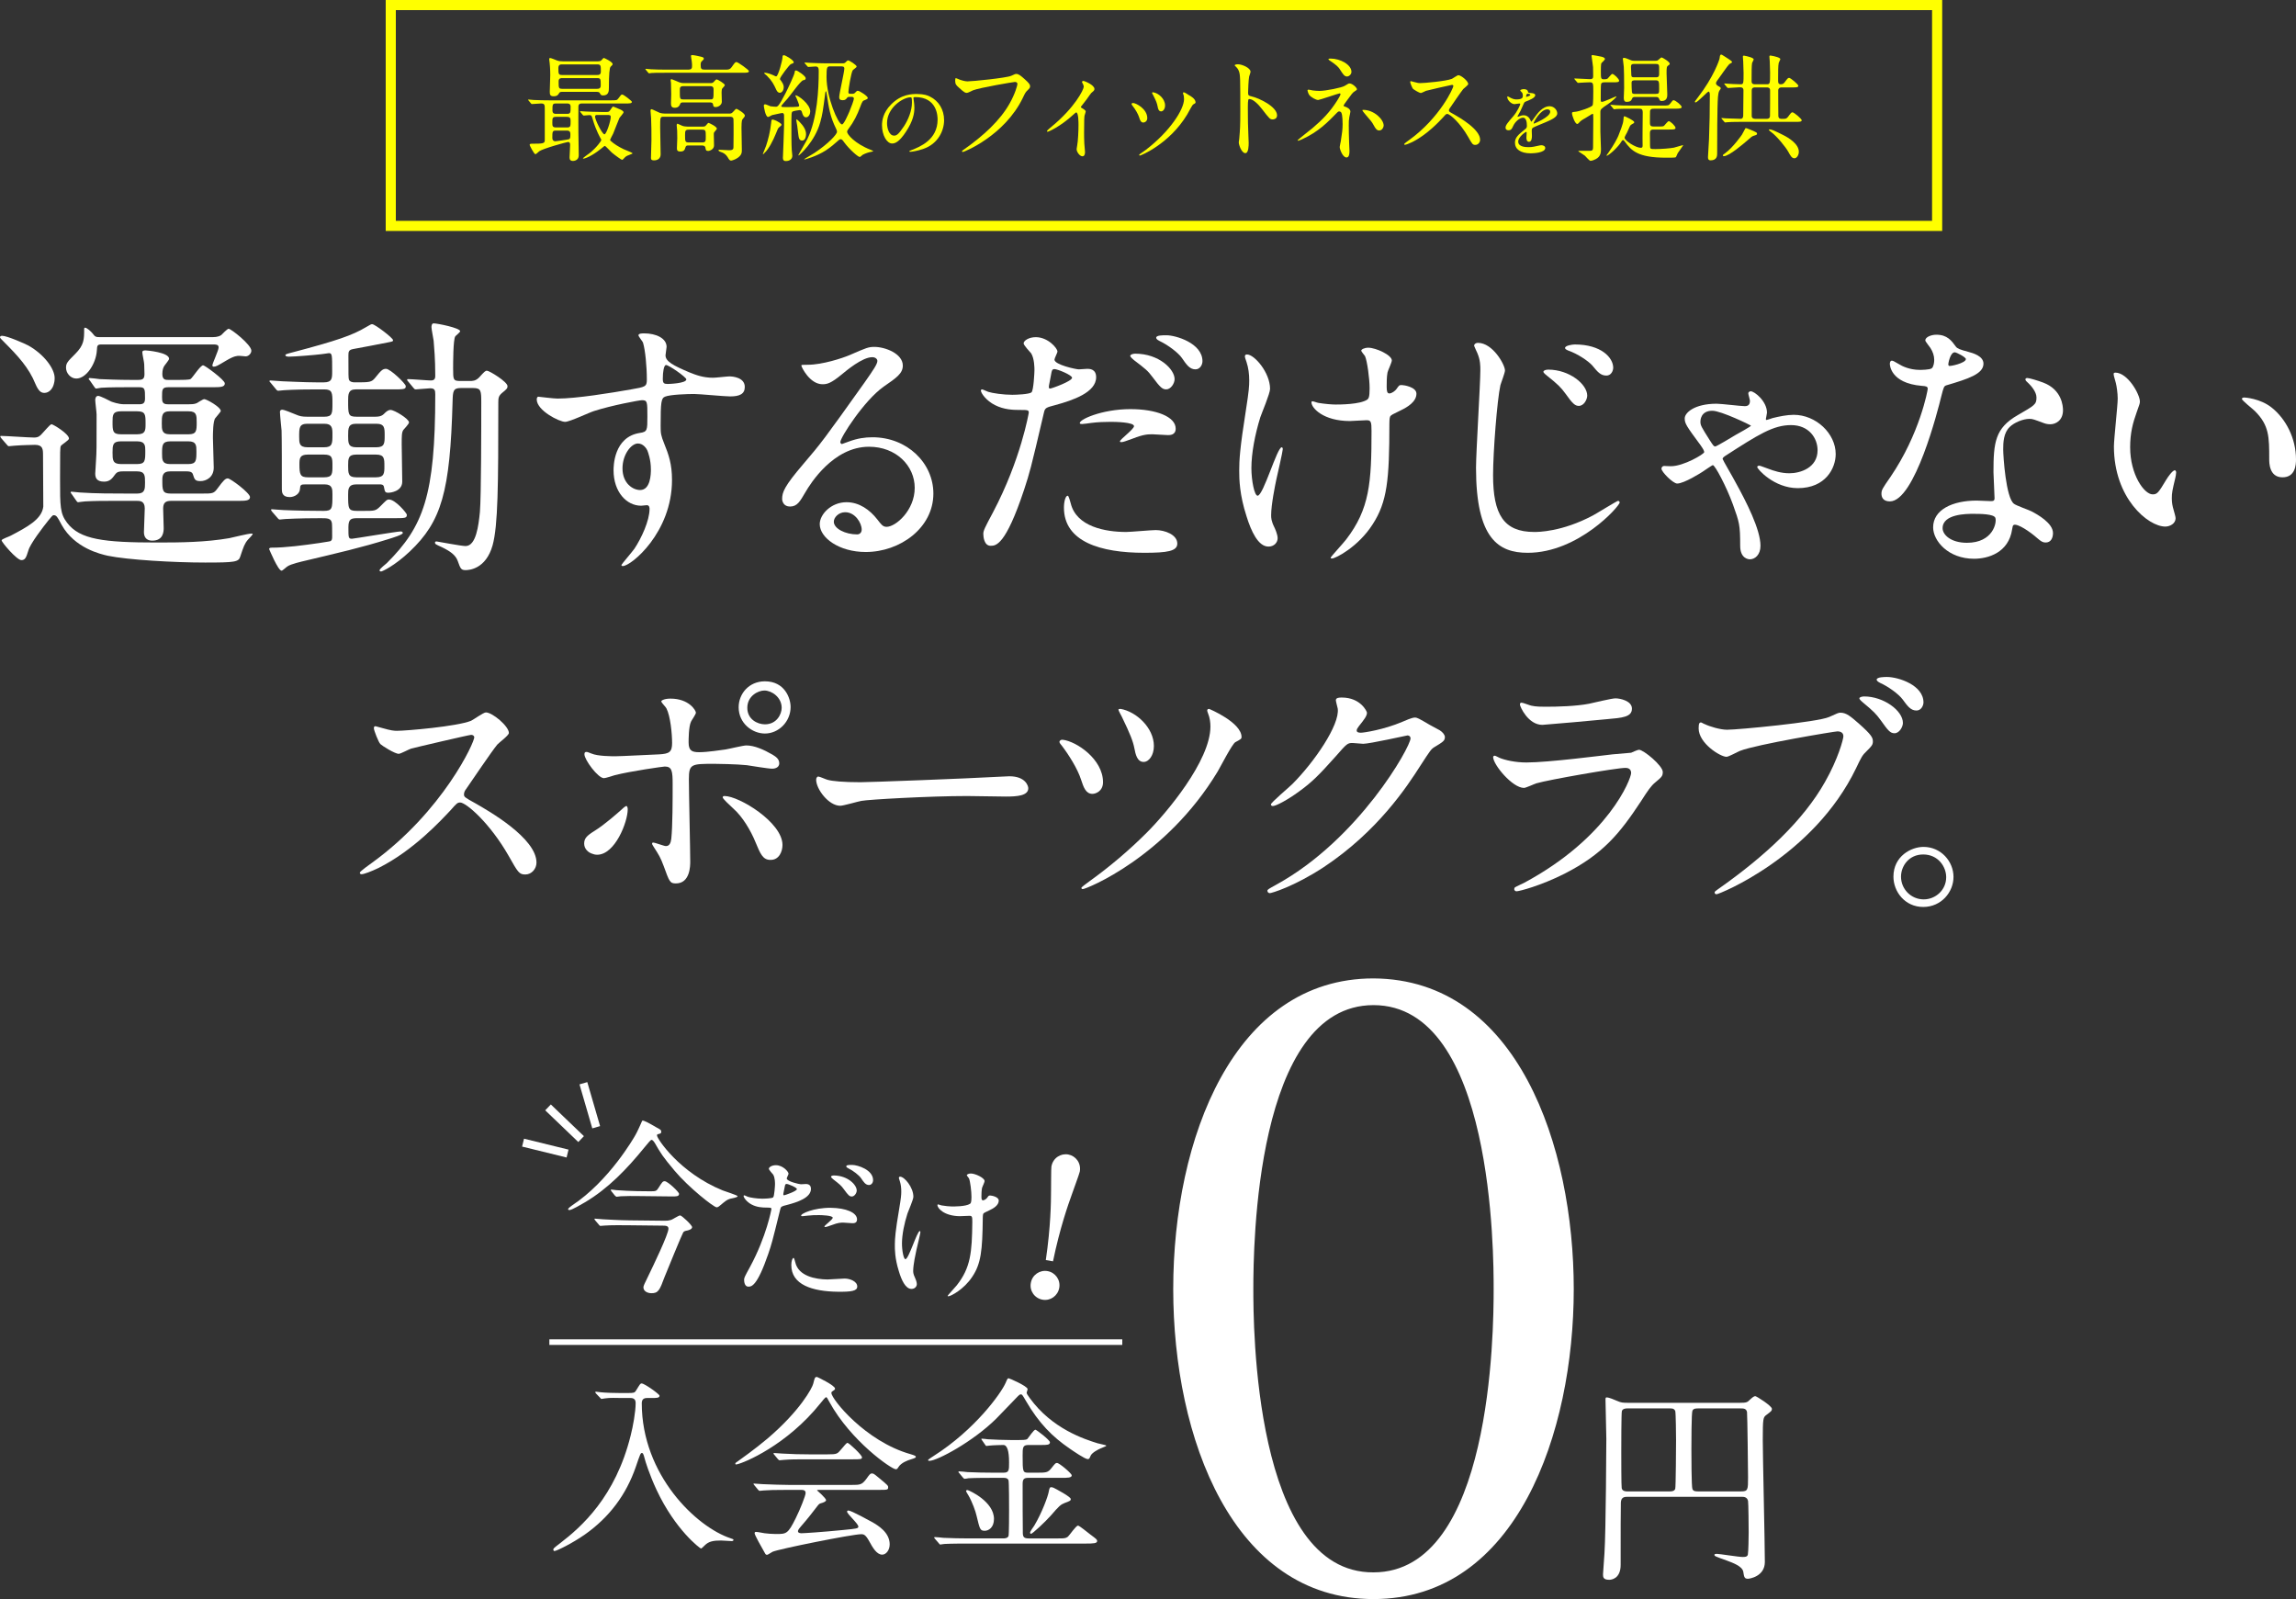 <?xml version="1.0" encoding="UTF-8"?><svg id="_レイヤー_2" xmlns="http://www.w3.org/2000/svg" viewBox="0 0 848.665 591.035"><rect x="0" y="0" width="848.665" height="591.035" fill="#333333" stroke="none"/><defs><style>.cls-1{stroke-width:2.063px;}.cls-1,.cls-2{stroke:#fff;}.cls-1,.cls-2,.cls-3{fill:none;stroke-miterlimit:10;}.cls-4{fill:#ff0;}.cls-4,.cls-5{stroke-width:0px;}.cls-2{stroke-width:3px;}.cls-3{stroke:#ff0;stroke-width:3.739px;}.cls-5{fill:#fff;}</style></defs><g id="_レイヤー_1-2"><path class="cls-5" d="M16.401,145.218c-1.1,0-2.1-.5-3.3-3.3-2.4-6-6.6-10.501-11.4-15.301-1.5-1.5-1.7-1.7-1.7-2,0-.4.5-.5.8-.5,1.8,0,8.401,2.899,9.701,3.601,5.701,3.199,9.701,8.5,9.701,12,0,.4,0,1.2-.3,2.2-.4,1.7-1.7,3.3-3.5,3.3ZM.5,162.02q-.4-.5-.4-.7c0-.2.2-.2.3-.2,1.8,0,10.201.601,12.201.601,1.6,0,2.2-.601,3-1.5,2.8-3.101,3.1-3.4,3.5-3.4.5,0,6.4,3.5,6.4,5.3,0,.601-2.7,2.2-3,2.7-.3.6-.3,1.7-.3,12.201,0,10.2,0,12.801,2.6,16.201,4.701,6.2,13.501,7.3,33.302,7.3,8.9,0,17.801-.1,26.602-1.601,1.1-.199,6.9-1.699,8.201-1.699.3,0,.5,0,.5.199,0,.201-1.5,1.801-1.8,2.101-1.2,1.4-1.6,2.601-2.8,6.2-.6,2-2,2.201-13,2.201-11.701,0-28.602-1.001-35.902-2.501-2.7-.601-12.301-2.8-17.101-11.4-1.6-3.001-1.9-3.601-3-3.601-.4,0-.9.7-1.9,1.9-2,2.5-6.7,8.601-7.4,11.101-.8,2.5-1.1,3.601-2.6,3.601-1.7,0-7.3-6.601-7.3-7.301,0-.5,2.8-1.4,3.3-1.7,6.1-3.2,11.601-6.101,12.101-10.801,0-.2-.1-16.101-.1-19.101,0-2.101-.1-3.701-3-3.701-.2,0-5.101.101-7.4.301-.4,0-1.8.199-2.2.199-.3,0-.5-.199-.8-.6l-2-2.3ZM78.505,124.618c2,0,2.9-.5,3.3-.8.4-.4,2.2-2.301,2.7-2.301.9,0,8.4,5.9,8.4,8.101,0,1-1,2.101-2.1,2.101-.3,0-1.9-.2-2.3-.2-.9,0-1.9,0-4.8,1.7-3.5,2.1-3.9,2.3-4.7,2.3-.3,0-.5-.1-.5-.5,0-.7,2.3-5.5,2.3-6.601s-1-1.1-2.1-1.1h-41.103c-1.6,0-1.7.3-1.8,2.2-.3,4.899-3.9,10.4-7.601,10.4-2.1,0-3.8-2-3.8-4,0-1.7.6-2.3,3.4-5.101,3.3-3.301,3.3-5.4,3.3-9.101,0-.2,0-.601.3-.601.8,0,2.4,1.601,2.8,2.101,1,1.3,1.1,1.4,3,1.4h41.303ZM45.503,174.22c-1.4,0-2.2.101-3,1.2-1,1.4-1.9,2.601-4,2.601-2.7,0-3.3-1.301-3.3-3,0-.7.3-4.201.3-5,.2-3.001.2-4.301.2-16.802,0-.8-.5-4.601-.5-5.4,0-.3.1-1.5,1.1-1.5.7,0,4.1,1.7,4.8,2.101.3.1,2.6,1,4.8,1h5.5c1.4,0,2.2-.301,2.2-2.101,0-3.601,0-4.2-2.2-4.2h-3.3c-2,0-7.801,0-10.701.2-.3,0-1.5.3-1.8.3s-.5-.2-.8-.7l-1.6-2.3c-.2-.301-.4-.301-.4-.6,0-.201.1-.301.3-.301.5,0,3.1.301,3.7.4,2.3.1,6.9.3,11.701.3h2.5c1.8,0,2.4-.399,2.4-2.2,0-.6-.1-2.8-.1-3.6,0-.701-.7-3.701-.7-4.4s.7-.7,1.3-.7c.4,0,8.601.7,8.601,3.101,0,.5-1.8,2.5-2,3-.5,1-.5,2.4-.5,2.6,0,2.2,1.2,2.2,2.2,2.2h4c1,0,3.5,0,4.2-.3.8-.5,3.6-5.101,4.7-5.101.6,0,8,5.4,8,6.7,0,1.4-1.8,1.4-4.6,1.4h-16.201c-2.4,0-2.4.801-2.4,3.6,0,1.701.1,2.701,2.1,2.701h7.9c.7,0,1.9,0,2.8-.4.4-.2,2.3-1.5,2.8-1.5.8,0,6.101,2.9,6.101,4.4,0,.3-1.8,2.3-2,2.6-.9,1-.9,5.9-.9,7.4,0,1.601.3,9.201.3,10.9,0,3.602-2.8,5.001-4.9,5.001-2,0-2.2-.601-2.8-2.5-.3-1.101-1.7-1.101-2.3-1.101h-6.101c-2.5,0-2.9,1.301-2.9,3.101,0,3.9,0,5.101,3.101,5.101h11.601c3.9,0,4.3,0,5.7-1.9,2.2-3,2.9-3.7,3.8-3.7,1,0,8.201,5.4,8.201,6.9,0,1.399-1.8,1.399-4.601,1.399h-24.602c-2.2,0-2.9.9-2.9,2.9,0,.9.2,6.001.2,7.102,0,1.299-.1,4.699-4.2,4.699-2.9,0-3.1-2.199-3.1-3.199,0-1.301.3-7.301.3-8.701,0-2.801-1.8-2.801-2.9-2.801h-9.101c-2.6,0-6.7,0-10.101.201-.3,0-2.4.299-2.5.299-.3,0-.5-.199-.8-.699l-1.6-2.301c-.2-.299-.4-.5-.4-.6,0-.2.1-.3.3-.3.5,0,2.601.3,3.101.3,5.6.4,12.601.4,17.801.4h3.4c2.9,0,2.9-1.7,2.9-4.101,0-2.5,0-4.101-2.9-4.101h-5.2ZM50.703,160.519c3.1,0,3.1-1.5,3.1-3.899,0-3.3,0-4.601-3.1-4.601h-6c-3.1,0-3.1,1.5-3.1,3.9,0,3.301,0,4.6,3.1,4.6h6ZM50.703,171.521c3,0,3-1.301,3-4.9,0-1.801,0-3.5-3-3.5h-6c-3.1,0-3.1,1.5-3.1,4.199,0,2.601,0,4.201,3.1,4.201h6ZM62.804,152.019c-3,0-3,1.6-3,4.5,0,2.301,0,4,3,4h6.9c2.9,0,3-1.299,3-4.3,0-2.7,0-4.2-3-4.2h-6.9ZM63.004,163.121c-3.1,0-3.1,1.5-3.1,4.6,0,2.1,0,3.801,2.9,3.801h6.8c3,0,3-1.4,3-4.701,0-2.1,0-3.699-3-3.699h-6.6Z"/><path class="cls-5" d="M131.482,143.92c-2.8,0-2.8,1.899-2.8,4.199,0,5.101,0,5.9,3.1,5.9h6.9c.8,0,2.2,0,3.2-1,.8-.8,1.5-1.5,2.5-1.5,1.4,0,6.8,3.301,6.8,4.601,0,.601-1.8,2.399-2.1,2.8-.6.9-.6,2.2-.6,5.301,0,2.199.2,11.9.2,13.801,0,3.7-4.6,4.1-5,4.1-1.4,0-1.4-.3-1.8-2.3-.2-.8-1.1-.8-1.6-.8h-8.5c-3.1,0-3.1,1.8-3.1,3.801,0,5.1,0,6,3.2,6h2.7c3.9,0,4.3,0,6-1.7,2.2-2.2,2.4-2.501,3.2-2.501,2.4,0,6.601,5.102,6.601,5.602,0,1.299-.5,1.299-5.3,1.299h-12.801c-2.3,0-3.5.101-3.5,3.301,0,3.9,0,4.301,1.3,4.301.6,0,16.701-2.701,18.001-2.701.2,0,.8,0,.8.601s-3.9,1.8-5.2,2.2c-10.201,3.2-18.602,5.1-31.202,8.101-.8.2-4.9,1.101-6.2,2-.4.2-1.8,1.601-2.2,1.601-1.3,0-4.601-8.001-4.601-8.001,0-.399.5-.5.8-.5,5.4,0,12-.899,17.601-1.7.4-.1,4.1-.6,4.2-.7.7-.3.7-1,.7-1.8,0-1.5,0-4.4-.1-4.9-.3-1.801-1.7-1.801-4.1-1.801-8.701,0-12.401.301-13.001.301-.4,0-1.9.199-2.1.199-.3,0-.5-.1-.9-.6l-2-2.3q-.4-.5-.4-.7c0-.2.2-.2.4-.2.4,0,3.5.3,4.2.3,4.3.201,10.601.301,14.801.301,3.3,0,3.3-.801,3.3-6.201,0-1.8,0-3.6-2.9-3.6h-7.101c-1.7,0-1.9.199-2,1.7-.1,1.899-2.1,3-3.8,3-2.9,0-2.9-2-2.9-3,0-7.2,0-18.802-.1-21.602-.1-1.101-.6-5.9-.6-6.9,0-.399.2-.8.9-.8.6,0,3.3,1.1,5,1.8,1.4.601,2.2.8,4.3.8h6.2c3,0,3-1.3,3-4.9,0-3.9,0-5.199-3-5.199h-3.2c-8.2,0-11.4.299-11.701.299s-1.8.201-2.1.201c-.4,0-.6-.201-.9-.601l-1.9-2.3c-.4-.5-.5-.5-.5-.701,0-.1.2-.199.4-.199.7,0,3.8.3,4.4.3.9,0,8,.399,12.701.399h2.6c3.101,0,3.101-1.5,3.101-4.1,0-6,0-6.7-1.2-6.7-.1,0-2.6.399-2.9.399-2.5.301-9.7.9-11.9.9-.8,0-1.3-.199-1.3-.5,0-.4.4-.5,2.7-1.1,16.301-4.301,22.102-6.301,27.102-9.301,1.7-1,1.9-1.1,2.3-1.1,1,0,7.7,5.1,7.7,5.9,0,.5-.2.5-2.2.899-2,.399-10.801,2.101-12.601,2.4-1.6.3-1.7,1-1.7,2.399,0,7.4,0,8.201.2,8.9.3.801,1.3,1,2.1,1,5.601,0,6.201,0,7.601-1.699,2.1-2.601,2.7-3.301,4-3.301,1.6,0,7.301,5.501,7.301,6.4,0,1.201-.6,1.201-5.4,1.201h-13.101ZM119.781,165.32c3.1,0,3.1-1.4,3.1-4.7,0-2.3,0-4-3.1-4h-6.1c-3.1,0-3.1,1.5-3.1,4.8,0,2.301,0,3.9,3.1,3.9h6.1ZM119.781,176.422c3.1,0,3.1-1.301,3.1-4.301,0-2.801,0-4.101-3.1-4.101h-6c-3,0-3.101,1.4-3.101,3.601,0,3.8.3,4.801,3.2,4.801h5.9ZM131.682,156.62c-3,0-3,1.601-3,4.5,0,2.601,0,4.2,3,4.2h7.4c3.1,0,3.1-1.5,3.1-4.4,0-2.699,0-4.3-3.1-4.3h-7.4ZM131.682,168.02c-3,0-3,1.501-3,4.101,0,2.8,0,4.301,3,4.301h7.3c3.1,0,3.1-1.601,3.1-4.102,0-2.799,0-4.3-3.1-4.3h-7.3ZM170.285,143.419c-2.8,0-2.9,1.2-3,5.001-.9,33.401-4.1,44.303-15.801,55.402-5.601,5.301-10.201,7.4-10.601,7.4s-.6-.199-.6-.399c0-.601,2.3-2.3,2.7-2.7,13.501-13.501,17.901-24.801,17.901-62.404,0-1.5-.2-2.199-1.9-2.199-.9,0-4.5.4-5.3.4-.4,0-.6-.201-.9-.601l-1.9-2.3c-.4-.4-.4-.5-.4-.701,0-.1.1-.199.3-.199,1.3,0,7.201.5,8.4.5s1.7-.4,1.7-1.7c0-6.3-.4-10.501-.6-13.001-.1-.8-.8-4.2-.8-5,0-.5.1-1.4.8-1.4,1.4,0,9.801,1.7,9.801,2.9,0,.4-1.6,1.6-1.8,1.9-.8,1.1-.8,10.1-.8,11.9,0,4.2,0,4.6,2.8,4.6h3.3c1.1,0,2.2,0,3.5-1.299,2-2.201,2.3-2.501,2.9-2.501.9,0,7.601,4.101,7.601,5.7,0,.7-.1,1-2,2.5-1.3,1.101-1.4,1.9-1.4,3.501,0,30.702-.1,45.402-2.1,52.804-2.5,8.9-8.801,9.199-10.001,9.199-1.7,0-1.9-.6-2.9-3.399-.8-2.2-2.8-3.601-5.9-5.101-2.2-1-2.5-1.1-2.5-1.7,0-.399.4-.399.6-.399.3,0,9,1.699,10.701,1.699,3.9,0,4.8-7.6,5.3-12.6.5-5.9.5-32.603.5-40.303,0-4.4,0-5.501-3-5.501h-4.6Z"/><path class="cls-5" d="M206.091,147.319c6.9,0,19.901-2.101,27.202-3.399,5.2-.9,5.8-1.001,5.8-3.602,0-4.899-.6-11-1.4-13.6-.1-.5-1.7-2.301-1.7-2.801,0-.7,1.5-.7,2.1-.7,4.4,0,8.3,1.8,8.3,5.001,0,.5-.4,2.6-.4,3.1,0,2.301,2.9,3.801,8.8,6.301,2.5,1,5.101,2,8.801,2,1,0,5.2-.5,6-.5,1.3,0,5.7.4,5.7,3.9,0,2.6-1.9,3.5-5.4,3.5-2.1,0-11.4-.9-13.301-.9-2.4,0-8.9.2-10.801,1-1.4.6-1.6,2-1.6,10.801,0,2.801.1,3.5,1.3,6.5,1.7,4.201,2.9,7.602,2.9,13.502,0,19.4-15.101,31.801-18.201,31.801-.2,0-.5-.1-.5-.399,0-.2,4.1-5.001,4.8-6.001,2.6-3.9,5.6-10.4,5.6-14.7,0-.3,0-1.4-1-1.4-.3,0-1.8.2-2.1.2-5.4,0-10.201-5.101-10.201-13.101,0-1.3,0-12.301,9.701-13.802,2.8-.399,2.8-1,2.8-6.1,0-5.4,0-6-2-6-1,0-11.201,1.899-17.701,4-1.7.5-9,4-10.7,4-2.2,0-10.501-4.2-10.501-8.301,0-.4.2-.9.5-1,1,.1,5.8.7,7.201.7ZM235.792,163.92c-2.5,0-5.7,4.101-5.7,9.201,0,5.6,3.9,8,6.5,8,3.9,0,4-6,4-7.6,0-3.601-1-6.201-1.3-7.001-.3-.7-1.5-2.601-3.5-2.601ZM244.993,140.019c0,1.6.4,1.899,1.8,1.899.4,0,6.9-.2,6.9-1.7,0-.8-6.701-5.5-7.601-5.301-.7.201-1.1,2.501-1.1,5.102Z"/><path class="cls-5" d="M338.104,180.321c0-8.2-6.9-15.2-16.901-15.2-13.201,0-21.701,13.7-23.501,16.801-2,3.4-3,5.3-5.701,5.3-2.4,0-2.9-2-2.9-2.8,0-2.5.8-4.701,7.9-13.001,6.5-7.601,7.5-8.9,22.602-30.103,3.3-4.699,4.7-6.8,4.7-7.9,0-.699-.7-1.399-1.9-1.399-3.7,0-9.601,5-11.301,6.4-4,3.3-5.4,3.601-7.1,3.601-4.7,0-7.801-6.4-7.801-6.9,0-.301.3-.301,2.4-.301,5.3,0,12.701-2.4,15.501-3.6,6.2-2.701,6.9-3,9.101-3,4,0,10.5,2.5,10.5,6.9,0,2.9-2.3,4.5-7.101,7.8-7.2,5.101-16.001,18.802-16.001,20.501,0,.301.3.701.6.701.6-.201,1.9-.701,2.5-.9,3.2-1.2,6-1.601,8.8-1.601,12.801,0,22.501,9.501,22.501,20.802,0,12.701-12.301,21.602-25.001,21.602-9.901,0-17.001-5.301-17.001-10.301,0-3.601,4.2-8.102,9.9-8.102,4.7,0,8.601,2.801,11.401,6.4,1.4,1.801,2,2.701,3.4,2.701,3.4,0,10.401-6.101,10.401-14.401ZM312.402,189.322c-2.4,0-4.2,1.9-4.2,3.5,0,2.6,4.3,4.7,8.601,4.7,1,0,1.7-.7,1.7-1.8,0-2.4-2.4-6.4-6.101-6.4Z"/><path class="cls-5" d="M367.061,189.322c10.301-19.502,13.201-36.703,13.201-36.803,0-1-.4-1-3.6-1-2.1,0-5.6-.1-8.9-1.8-3.2-1.601-5.2-4.4-5.2-5.4,0-.3.3-.399.4-.399.4,0,1.9.799,2.3.899,1.5.5,5.601,1.101,8.901,1.101,1.5,0,6.3-.201,7.1-.9.8-.7,1.1-7.5,1.1-8.201,0-.8,0-4.199-1.2-6.2-.4-.5-2.8-3-2.8-3.7,0-1,1.9-2.3,4.5-2.3,4.5,0,8,4.101,8,5.3,0,.5-1.1,2.5-1.1,3,0,1.9,8.001,3.601,9.001,3.601.4,0,2.6-.2,3.1-.2.8,0,3.3,0,3.3,3.101,0,5.601-8.5,8.501-15.101,10.301-3.4.899-3.8,1-4.2,2.8-5.101,21.802-5.2,21.901-7.3,28.402-6.901,20.801-10.501,20.801-12.401,20.801-2.4,0-2.7-3.301-2.7-4.4,0-1.199.5-2.199,3.6-8ZM388.163,143.619c.5,0,8.1-2.7,8.1-4,0-1-5.4-3.2-6.5-3.2-.6,0-.9.2-1.1,1.2-.4,2-.4,2.3-.9,4.7-.1.7-.2,1.3.4,1.3ZM395.763,186.021c2.1,8.701,12.901,10.602,20.501,10.602,1.7,0,9.3-.701,10.9-.701,3.4,0,8,1.701,8,5.001,0,2.8-3.7,3.399-12.201,3.399-16.201,0-29.702-4.1-29.702-16.7,0-2.3.6-4.4,1.4-4.4.4,0,1,2.5,1.1,2.8ZM417.864,151.219c9.5,0,16.701,2.8,16.701,7.2,0,2.4-2.1,2.4-2.9,2.4-.9,0-4.8-.301-5.601-.301-1.8,0-3.3,0-7.4,1.601-2.5.9-3.5,1.3-4.2,1.3-.2,0-.5,0-.5-.299,0-.701,5.2-4.501,5.2-5.602,0-1.5-7.1-1.6-8.6-1.6-2.2,0-4.9.1-7.201.4-.6.1-2.9.4-3.3.4-.3,0-.8,0-.9-.201-.7-1.3,8-5.3,18.701-5.3ZM434.165,140.119c0,1.6-1.4,3.801-3.1,3.801-1.4,0-2.2-.701-5.1-4.602-1.7-2.3-2.6-3-6.801-6.199-.4-.301-1.4-1.201-1.4-1.601s.9-.8,1.8-.8c8.9,0,14.601,5.8,14.601,9.4ZM444.466,133.518c0,1.3-.9,3-2.6,3-2.2,0-3.4-1.899-5-4.2-1.3-1.9-5.1-4.801-8.3-6.301-1-.5-1.2-.899-1.2-1.199,0-.9,2.3-.9,3.8-.9,3.4,0,13.301,2.9,13.301,9.601Z"/><path class="cls-5" d="M469.452,143.718c0,1.701-3.101,9.001-3.601,10.501-2,6.4-3.3,13.401-3.3,18.802,0,4.5,1.1,10.2,2.3,10.2,2.1,0,7.201-17.901,8.901-17.901.3,0,.4.4.4.7,0,.8-2,9.501-2.4,11.301-.4,1.899-1.9,9.2-1.9,13.101,0,.9,0,2.1,1.2,4.5.2.4,1.2,2.601,1.2,4,0,1.601-1.3,3.102-3.4,3.102-3.8,0-6.4-5.701-8.101-11.201-2.6-8-2.7-13.701-2.7-16.801,0-3.9.2-8.102,2.5-22.602,1.1-7,1.2-8.801,1.2-10.801,0-2.4-.3-4.7-1-6.801-.5-1.5-.6-1.699-.6-2s0-.8.8-.8c2.7,0,8.5,6.7,8.5,12.7ZM513.554,156.62c0,20.701-.8,28.901-6.2,37.202-5.3,8.301-13.701,12.601-15.001,12.601-.2,0-.5,0-.5-.3s4.9-5.601,5.7-6.7c8.7-11.301,9.4-21.001,9.4-40.103,0-3.4-.2-4-1.8-4-1,0-5.4.3-6.201.3-9.8,0-14.201-4.8-14.201-6.9,0-.2.1-.4.3-.4.6,0,1.6.5,2.3.601,2.4.399,5,.6,6.3.6,1.5,0,9,0,11.701-1.801.5-.399.899-.799.899-4.199,0-3.5-.899-10.102-1.7-11.9-.199-.301-1.399-1.701-1.399-2.001,0-.5,1.2-1.101,2.6-1.101,2.801,0,8.701,2.701,8.701,4.701,0,.8-1.5,3.8-1.601,4.5-.3,1.6-.3,3.801-.3,5.2,0,1.7.2,2.501,1,2.501.9,0,2.2-1,2.601-1.601,1-1.4,1-1.5,2-1.5.7,0,5.4.7,5.4,3.2,0,3-3.4,5-5.701,6.1-3.1,1.5-3.7,1.801-4,2.301-.3.6-.3,2.3-.3,2.7Z"/><path class="cls-5" d="M556.282,136.919c0,.899-1.5,4.7-1.7,5.5-1.2,5.4-2.7,24.702-2.7,33.202,0,14.501,3.9,21.002,15.201,21.002,1.4,0,10.2,0,21.701-6.102,1.5-.799,8.9-5.4,9.301-5.4s.6.4.6.601c0,1.3-15.201,18.601-34.002,18.601-10.801,0-19.102-5.199-19.102-31.401,0-5.8,1.601-31.002,1.601-36.103,0-1.6,0-3.699-1.1-6.3-.101-.2-1.2-2.601-1.2-2.7,0-.7.699-1.1,1.399-1.1,5.501,0,10.001,8.1,10.001,10.2ZM586.683,146.218c0,1.4-1.199,3.801-3.1,3.801-1.4,0-2.3-.8-5-4.6-1.601-2.201-2.801-3.4-6.701-6.501-.399-.3-1.399-1.101-1.399-1.5,0-.5.899-.8,1.8-.8,7.801,0,14.4,5.4,14.4,9.6ZM596.284,135.919c0,1.2-.8,2.899-2.5,2.899-2.2,0-3.3-1.399-5.2-3.699-1.6-1.801-5.601-4.4-8.801-5.501-1-.399-1.3-.7-1.3-1,0-.899,2.7-1.3,3.601-1.3,9.801,0,14.2,4.9,14.2,8.601Z"/><path class="cls-5" d="M617.62,172.32c4.701,0,12.301-4.5,12.301-5.199,0-.5-.399-1.201-1.3-2.5-5.4-7.301-5.9-8.102-5.9-10.001,0-2.001,3.5-5.4,11.801-5.4,1.7,0,8.9.899,10.4.899,1.4,0,1.9-.699,1.9-2,0-.4-.6-2.3-.6-2.699,0-.601.6-.801.899-.801,1.4,0,6.001,3.7,6.001,7.9,0,.4-.4,2.101-.4,2.301s0,.399.2.399c.3,0,2-.6,2.3-.7,2.4-.6,5.301-1.199,7.801-1.199,8.2,0,15.501,6.9,15.501,14.5,0,5.201-3.7,12.602-14.001,12.602-8.801,0-15.001-7.102-15.001-7.801,0-.2.2-.5.7-.5.3,0,.6.1,3.3,1.1,2.101.801,4.801,1.7,7.9,1.7,4.001,0,10.401-2,10.401-8.501,0-4.5-3.2-9.3-9.801-9.3s-12.101,3.5-24.502,11.501c-.3.199-.8.6-.8,1,0,.3,4,7.1,4.7,8.5,4.101,7.4,9.301,17.602,9.301,23.602,0,3.4-2.101,5-3.9,5-.6,0-3.601-.3-3.601-5,0-7.801-.3-8.601-2.699-15.301-2.4-6.601-6.601-14.501-7.401-14.501-.3,0-3.399,2.2-3.899,2.5-.301.2-6.701,4.3-9.301,4.3-1.5,0-5.801-4.3-5.801-5.5,0-.6.5-1,1-1s1.301.1,2.5.1ZM632.921,151.82c-4.4,0-4.4,3.699-4.4,4,0,1.4.3,1.9,3.4,6.8,1.399,2.2,1.6,2.4,2.1,2.4.4,0,6.301-3.5,7.4-4.2.9-.5,5.801-3.2,5.801-3.5,0-.1-11.001-5.5-14.301-5.5Z"/><path class="cls-5" d="M714.942,133.018c0-1.5-.5-3-1.4-4.4-.3-.5-1.9-2.399-1.9-2.8,0-1.2,2.101-2.101,4.101-2.101,4,0,5.601,2.2,7.2,4.4.5.7,1.5,1.101,4.5,1.9,1.9.5,5.701,1.601,5.701,4.399,0,3.801-5.601,5.602-13.701,8.001-.9.3-1,.601-1.9,4.101-1.2,5-9.801,38.803-19.001,38.803-2.7,0-3.101-1.801-3.101-2.801,0-1.4.301-1.9,3.301-6.2,10.9-16.001,13.801-32.103,13.801-32.603,0-.899-.7-1-2.2-1.1-11.801-1-11.801-8-11.801-8.101,0-.399.1-1.2.7-1.2.4,0,.7.1,2.7,1.301,1.1.699,3.9,2.1,7.7,2.1.2,0,3.7,0,4.4-.6.7-.601.9-2.201.9-3.101ZM743.744,195.623c-1.301,8.699-8.901,10.9-14.102,10.9-9.5,0-15.101-6.601-15.101-11.602,0-6.5,7.101-9.9,16.101-9.9.801,0,4.501.2,5.201.2.899,0,1.399-.101,1.399-1.101,0-1.5-.399-8.199-.399-9.6,0-11.001.6-16.301,9-21.102,6.2-3.601,6.9-3.9,6.9-6.5,0-2.201-2.2-4.501-2.8-5.101-.9-.8-1.3-1.2-1.3-1.601,0-.3.3-.5.699-.5.7,0,3.801.9,5.9,1.7,6.9,2.601,7.301,8.7,7.301,10.2,0,3.801-2.7,5.201-4.7,5.201-.1,0-1.3,0-2.3-.4-3.801-1.4-4.2-1.6-5.4-1.6-2.4,0-5.7,1.399-7.301,3-2.3,2.199-2.4,5.801-2.4,8.301s1,18,4.001,20.101c.899.7,5.6,2.3,6.5,2.8,2.1,1.101,7.9,4.301,7.9,8.001,0,1.7-.7,3.5-2.7,3.5-1,0-1.6-.3-3.101-1.601-2.7-2.399-7.3-5.5-8.7-4.899-.4.2-.4.6-.6,1.601ZM729.342,189.922c-2.3,0-11.301,0-11.301,5.301,0,2.4,3,5.4,9.001,5.4,9.7,0,11.101-7.601,10.5-9.201-.5-1.5-5.899-1.5-8.2-1.5ZM726.642,132.718c0-.7-3.5-2.5-4.1-2.5-1.7,0-2.4,4.1-2.4,4.4,0,.199.1.5.2.6.3.3,6.3-1,6.3-2.5Z"/><path class="cls-5" d="M790.961,148.42c0,.8-.2,1.1-1.2,4-1.4,3.9-2.4,7.6-2.4,12.9,0,10.101,5.2,17.401,8.301,17.401,1.7,0,2.101-.5,5.101-5.501.6-1,2.3-3.399,3.1-3.399.301,0,.5.399.5.8s-.199,1.7-.3,2c-1.1,4.601-1.3,5.5-1.3,7.601,0,1.7.3,3,.6,4,.301,1.101.801,2.8.801,3.3,0,2.001-2.101,3.101-3.801,3.101-6.4,0-19.001-10.501-19.001-29.602,0-2.8,1.4-15.101,1.4-17.701,0-2-.4-4.7-.7-5.8-.7-2.5-.8-2.801-.8-3.4,0-.301.399-.4.6-.4,4.601,0,9.101,8,9.101,10.701ZM839.764,150.719c5.101,4.101,8.9,11.2,8.9,19.101,0,1.9-.199,6.602-5,6.602-4.9,0-4.9-5.4-4.9-6.701,0-8.301,0-12.5-5.3-17.801-.801-.801-4.801-3.9-4.801-4.5,0-.301.4-.5.9-.5.1,0,5.9.299,10.2,3.8Z"/><path class="cls-5" d="M174.099,271.619c-.7,0-21.702,4.9-22.202,5.101-.7.2-3.8,1.9-4.5,1.9-1.5,0-6.201-3.001-6.801-3.601-.7-.7-2.4-5.101-2.4-5.801,0-.5.1-.8.6-.8.1,0,2.3.601,2.6.7,3.1.9,4.3,1,5.3,1,3.4,0,22.201-1.6,27.402-3.7.9-.4,4.6-3.101,5.5-3.101,2.4,0,8.5,5.101,8.5,7.601,0,.9-3.7,3.601-4.3,4.301-2,2.4-9.9,14.101-11.5,16.4-.4.5-.8,1.2-.8,2.001,0,.899.2,1.1,4.4,3.399,4.5,2.601,22.401,12.701,22.401,21.802,0,2.3-1.8,4.4-4.1,4.4s-2.7-.7-6.2-6.9c-6.901-12.101-15.701-19.701-17.901-19.701-1,0-1.3.3-3.5,2.8-3.5,3.7-13.701,14.901-26.702,21.401-2.7,1.3-5.4,2.3-6.201,2.3-.2,0-.7,0-.7-.6,0-.4,4-3.3,4.6-3.7,26.102-18.901,38.002-44.803,37.702-46.403-.2-.8-1-.8-1.2-.8Z"/><path class="cls-5" d="M215.925,311.821c0-1.899.9-2.899,3.8-4.7,3.9-2.399,9-7,9.801-7.7.5-.5,1.6-1.5,2-1.5s.5.9.5,1.2c0,4.7-4.7,16.801-11.3,16.801-.8,0-1.4-.2-1.9-.399-1.3-.4-2.9-1.7-2.9-3.701ZM255.128,318.422c0,1.5,0,8.101-5.3,8.101-2.2,0-2.4-.6-4.5-6.4-1.2-3.2-1.7-4-3.7-7.101-.4-.699-.6-.899-.6-1.2s.2-.399.4-.399c.7,0,4,1.3,4.7,1.3,1.3,0,1.8-1.1,2-2.7.5-4.7.5-14.701.5-20.101,0-4.801-.2-6.601-2.9-6.601-.6,0-12.601,1.7-18.501,3.2-.6.2-3.4,1.1-4,1.1-2.2,0-7.201-6.8-7.201-8.801,0-.5.1-.899.7-.899.4,0,.6.1,1.9.6,2.3,1,7.401,1,8.901,1,2.3,0,13.101-.6,16.101-.7,3.8-.199,4.8-.899,4.8-4.2s-.6-9.9-2.1-12.801c-.2-.5-1.9-2.1-1.9-2.6,0-.301,1.1-1,3.4-1,6.9,0,9.4,4.4,9.4,5.2,0,.6-1.6,2.8-1.8,3.3-.9,1.801-.9,6.7-.9,7.701,0,3.1,1.3,3.6,3.9,3.6,3.2,0,8-.8,9.701-1,1.3-.2,6.6-1.5,7.7-1.5,3,0,6.4,1.5,9.701,3.4,1.1.7,2.5,1.5,2.5,3.2,0,1.9-2.2,2-2.6,2-1.5,0-8-1.1-9.4-1.3-3.8-.4-11.101-.5-11.901-.5-8.601,0-9.5,0-9.5,5.7,0,4.8.5,26.102.5,30.401ZM279.229,311.221c-1.7-4.2-4.8-9.4-8.101-12.301-1.5-1.4-4-3.7-4-4.2s.5-.5.7-.5c5.3,0,21.401,9.7,21.401,18.102,0,2.3-1.2,5.6-4.5,5.5-2.8,0-3.701-2.3-5.5-6.601ZM292.23,261.318c0,5.4-4.4,9.801-9.5,9.801-4.7,0-9.701-3.8-9.701-9.7,0-5.001,3.8-9.601,9.701-9.601,7.301,0,9.5,6.2,9.5,9.5ZM276.229,261.619c0,4.3,3.8,6.1,6.5,6.1,4.4,0,6.201-3.8,6.201-6.1,0-3.9-3.7-6.4-6.4-6.4-2.3,0-6.301,2-6.301,6.4Z"/><path class="cls-5" d="M370.88,287.02c.6,0,1.7-.101,2.2-.101,6.1,0,7,3.7,7,4.4,0,2.801-4.101,3.101-8.301,3.101-2.3,0-12.301-.2-14.301-.2-13.801,0-36.702,1.3-39.103,1.8-1.2.2-6.6,1.801-7.8,1.801-4.3,0-8.9-6.201-8.9-9.601,0-.601.3-1.2.8-1.2s2.9,1.1,3.4,1.2c1.7.5,5.8.899,12.201.899,3.3,0,38.202-1.3,52.803-2.1Z"/><path class="cls-5" d="M407.707,289.12c0,3.301-2.7,4.301-3.9,4.301-2.5,0-3.3-2.5-4.2-5.2-1.3-4.101-4.6-9.301-7.2-12.701-.7-.8-.8-1.1-.8-1.3,0-.5.6-.9,1.2-.801,5.1.601,14.901,7.201,14.901,15.701ZM458.91,272.419c0,.601-.2.801-2.3,1.9-1.2.7-5.5,9.101-6.5,10.801-19.101,31.702-48.603,43.503-49.903,43.503-.4,0-.5-.3-.5-.5s1.9-1.601,3-2.4c7.5-5.4,14.601-11.4,21.201-18.001,7.201-7.2,23.501-26.502,23.501-39.202,0-1.4-.2-3.2-.9-4.9-.1-.2-.3-.801-.3-1,0-.4.3-.601.7-.601.1,0,12.001,5,12.001,10.4ZM426.508,275.719c0,3.4-1.8,5.9-3.8,5.9-2.4,0-3-2.9-3.4-5-.5-2.601-1.5-5.201-4.6-11.602-.2-.5-1.3-2.3-1.3-2.7,0-.3.6-.3.8-.3,5.8,1,12.301,7.001,12.301,13.701Z"/><path class="cls-5" d="M493.768,258.818c0-1,1.4-1,2.2-1,7,0,9.301,5.2,9.301,5.601,0,1.2-1,2.5-3,5-.5.7-.8,1.101-.8,1.601,0,.8,1.2.8,1.601.8,1,0,8.4-1.101,15.201-4,1.199-.5,3.6-1.601,4.7-1.601.899,0,1.399.3,5.5,2.7.6.3,3.2,1.7,3.7,2,1.1.7,1.9,1.7,1.9,2.5,0,1.4-.7,1.801-4.001,3.801-1.1.7-1.5,1.3-5,6.7-5.101,8.001-15.9,24.401-35.802,37.603-11,7.2-19.301,9.601-19.901,9.601-.5,0-.9-.4-.9-.9,0-.399.3-.6,3.4-2.3,30.502-16.801,49.503-50.903,49.503-54.004,0-.899-.8-1.1-1.1-1.1-.2,0-14.001,3.101-16.401,3.101-.6,0-3.3-.301-3.9-.301-1.9,0-2.1.2-6.3,5.001-6.1,6.8-8.601,9.4-13.601,13-4.101,3.001-8.401,5.301-9.601,5.301-.5,0-.7-.3-.7-.6,0-.7,6.7-6.301,7.9-7.501,8.101-8.101,17.601-21.901,16.801-27.901-.1-.5-.7-2.7-.7-3.101Z"/><path class="cls-5" d="M563.507,326.222c31.201-16.801,39.402-38.402,39.402-40.503,0-1.199-.7-1.899-2.101-1.899-3.4,0-28.502,4.4-32.901,5.7-.7.2-3.9,1.7-4.601,1.7-4.301,0-11.4-8.601-11.4-11.401,0-.3.3-.5.6-.5s1.5.7,1.8.801c1.9.8,5.7,1.7,9.901,1.7,8.2,0,28.102-2.601,31.802-3.001.2,0,6.8-.6,6.9-.6.5-.2,2.4-1.1,2.9-1.1,1.699,0,8.8,5.9,8.8,8.2,0,1.5-.399,1.9-2.7,3.8-1.7,1.4-2.7,2.9-5.4,7.101-7.9,12.001-14.101,19.501-28.201,26.702-8.9,4.5-16.801,6.5-17.701,6.5-.8,0-.9-.6-.9-.8s.101-.5.2-.601c.2-.199,3-1.5,3.601-1.8ZM566.007,260.818c1.6.4,3.9.4,5.3.4,4.701,0,11.301-.2,16.001-1.1,1.501-.301,8.401-2,9.801-2,1.7,0,6.101.899,6.101,3.8,0,3.1-3.5,3.4-9.301,3.9-1.6.199-23.102,2.1-23.801,2.1-5.301,0-8.301-6.8-8.301-7.501,0-.5.2-.699.6-.699.601,0,3,1,3.601,1.1Z"/><path class="cls-5" d="M630.067,267.619c1.8.9,5.8,2.1,8.3,2.1,4.101,0,33.402-2.8,37.702-4.7,3.101-1.399,3.501-1.6,4.201-1.6,2.199,0,3.8,1.4,6.9,4.101,4.5,4,5.1,5.1,5.1,6.5,0,1.3-.5,1.8-2.3,3.601-1.601,1.5-2,2.3-3.9,6.3-15.701,32.603-50.603,46.603-51.603,46.603-.501,0-.7-.399-.7-.6,0-.4.3-.6,1.3-1.3,17.401-12.201,31.502-25.401,39.502-39.603,4.9-8.601,6.801-15.901,6.801-16.901,0-1.7-1.7-1.8-2.2-1.8-1,0-29.901,4.8-36.002,7.2-.8.3-4.2,2.2-5,2.2-2.301,0-10.301-5-10.301-10.501,0-1.899.3-2.2.899-2.2.2,0,1.101.601,1.301.601ZM703.371,267.218c0,1.4-1.3,3.801-3.1,3.801-1.601,0-2.4-1-5.101-4.801-1.6-2.2-2.6-3.3-6.5-6.5-.4-.301-1.4-1.2-1.4-1.6s.9-.701,1.8-.701c7.101,0,14.301,5.201,14.301,9.801ZM710.971,259.619c0,1.1-.8,3-2.6,3-2.2,0-3.4-1.801-5.101-4.101-1.5-2-5.2-4.7-8.301-6.101-1-.5-1.3-.9-1.3-1.199,0-1.001,3-1.001,3.8-1.001,4.2,0,13.501,3.001,13.501,9.401Z"/><path class="cls-5" d="M722.067,324.122c0,5.601-4.5,11.102-11.2,11.102s-11.001-5.601-11.001-11.201c0-7.601,6.601-11.001,11.101-11.001,6.501,0,11.101,5.4,11.101,11.101ZM702.667,324.022c0,4.601,3.7,8.4,8.4,8.4,4.3,0,8.3-3.4,8.3-8.2,0-3.9-3-8.4-8.5-8.4-5.301,0-8.2,4.3-8.2,8.2Z"/><path class="cls-5" d="M229.379,516.713c-1.412,0-3.813-.143-5.72.141-.212,0-1.201.213-1.342.213-.142,0-.212-.143-.494-.424l-1.554-1.625c-.142-.141-.212-.283-.212-.494,0-.141.141-.141.212-.141.282,0,1.482.211,1.766.211,1.906.213,5.366.283,6.991.283h3.106c2.119,0,2.472-.07,2.966-.918,1.483-2.402,1.554-2.613,2.119-2.613.988,0,6.567,3.955,6.567,4.52,0,.848-1.13.848-2.613.848h-1.836c-.776,0-2.118.07-2.118,1.906,0,26.693,20.338,45.83,32.767,49.926,1.059.354,1.13.354,1.13.637,0,.354-.424.424-.706.424-.636,0-3.319-.213-3.885-.213-2.754,0-4.52.283-6.002,1.766-.494.494-1.2,1.201-1.412,1.201-.283,0-9.463-6.779-16.454-21.75-2.613-5.58-4.237-10.875-4.308-11.299-.565-2.26-.777-2.26-1.13-2.26-.424,0-.636.494-2.189,5.084-3.602,10.451-9.887,18.713-18.784,24.998-4.731,3.32-10.522,6.145-11.299,6.145-.282,0-.424-.283-.424-.564,0-.354.212-.566,2.613-2.402,7.626-5.861,20.338-16.947,25.987-39.758.847-3.318,1.836-8.686,1.836-12.004,0-1.836-1.412-1.836-2.119-1.836h-3.46Z"/><path class="cls-5" d="M271.787,541.006c0-.283.212-.424,1.06-.99.494-.352,6.285-4.449,10.875-8.332,12.076-10.311,16.524-18.715,16.878-20.268.564-2.189.564-2.471,1.412-2.471.07,0,6.638,3.105,6.638,4.307,0,.354-.141.424-.847.918-.424.213-.495.424-.495.707,0,2.189,12.5,17.865,29.236,22.598q1.978.564,1.978.918c0,.424-.212.494-1.978,1.059-.918.283-3.461,1.131-4.52,2.895-.282.496-.494.707-.918.707-1.554,0-16.596-10.381-24.575-24.928-.776-1.482-.918-1.695-1.2-1.695s-1.413,1.412-1.978,2.119c-12.499,15.678-28.389,22.174-30.931,22.668-.212.07-.636.141-.636-.211ZM291.207,550.679c-5.226,0-6.991.07-8.897.211-.212,0-1.271.143-1.483.143-.282,0-.353-.143-.636-.424l-1.342-1.625c-.141-.211-.353-.424-.353-.494,0-.141.142-.141.282-.141.494,0,2.684.211,3.107.211,3.46.143,7.203.283,9.675.283h23.304c2.966,0,3.742,0,5.438-2.33,1.06-1.484,1.342-1.908,1.978-1.908.564,0,.776.143,2.4,1.484,3.602,2.965,3.602,3.035,3.602,3.672,0,.918-.353.918-3.672.918h-21.609c-.706,0-.988,0-.988.211,0,0,3.319,2.826,3.319,3.602q0,.637-2.119,1.201c-.564.211-.706.424-2.472,2.754-1.482,1.977-4.378,5.438-4.802,5.861-.282.354-.988,1.059-.988,1.695s.988.705,1.271.705c.918,0,7.557-.424,15.396-1.199,5.084-.494,5.648-.566,5.648-1.271,0-1.059-4.166-4.66-4.166-5.508,0-.354.282-.424.494-.424,1.06,0,8.051,3.883,8.969,4.377,1.906,1.131,6.285,3.674,6.285,8.121,0,2.26-1.412,3.814-2.754,3.814-2.049,0-3.531-2.613-4.803-4.943-1.342-2.4-1.977-2.613-2.966-2.613-3.248,0-30.365,5.438-32.767,6.498-.353.141-1.694,1.129-2.048,1.129-.212,0-.564-.141-.706-.494-1.412-2.473-3.884-6.85-3.884-7.486,0-.494.353-.494.564-.494.495,0,2.684.424,3.107.494.988.143,2.966.283,4.167.283,3.954,0,4.448,0,7.344-5.791,1.695-3.389,3.672-8.475,3.672-9.32,0-1.201-.918-1.201-2.118-1.201h-4.449ZM305.896,537.545c3.461,0,3.602-.141,5.014-1.836,1.13-1.342,1.978-2.402,2.331-2.402.636,0,5.366,4.52,5.366,5.297s-.353.777-3.742.777h-16.242c-4.308,0-6.355,0-8.969.211-.212,0-1.271.143-1.482.143s-.354-.143-.636-.424l-1.342-1.625c-.282-.281-.282-.354-.282-.494,0-.07.07-.141.212-.141.494,0,2.684.211,3.106.211,3.461.213,6.851.283,9.675.283h6.991Z"/><path class="cls-5" d="M379.476,514.734c0,.424.424.99,1.13,1.979,8.263,11.439,20.338,15.254,25.069,16.736.494.141,3.248.705,3.248.848,0,.211-.211.281-2.118,1.059-.848.354-3.178,1.553-3.672,2.684-.424,1.059-.565,1.271-1.06,1.271-1.06,0-5.438-3.037-6.779-3.955-6.285-4.309-11.299-9.322-16.101-17.584-1.271-2.189-1.412-2.4-1.836-2.4s-.706.281-1.13.705c-3.319,3.461-6.991,7.273-7.98,8.264-8.615,8.545-21.891,15.605-24.716,15.605-.142,0-.494,0-.494-.281,0-.213,1.694-1.271,2.118-1.555,15.324-9.744,24.929-23.232,26.553-26.977.636-1.482.706-1.693,1.13-1.693.282,0,6.779,2.824,6.991,3.953.07.213-.354,1.131-.354,1.342ZM391.128,568.617c2.188,0,2.754,0,3.602-.637.635-.564,2.966-4.096,3.742-4.096.494,0,3.461,2.473,4.59,3.318,2.189,1.625,2.472,1.838,2.472,2.402,0,.848-1.412.918-4.236.918h-43.289c-1.624,0-6.426,0-8.897.141-.283,0-1.342.213-1.554.213s-.354-.213-.565-.494l-1.412-1.625c-.141-.141-.282-.354-.282-.424,0-.141.07-.211.212-.211.494,0,2.684.211,3.178.281,3.248.141,6.355.213,9.675.213h12.357c.565,0,1.625,0,2.048-.848.212-.494.212-8.545.212-9.887,0-.988,0-10.311-.212-10.805-.423-.848-1.271-.848-1.836-.848h-3.954c-1.624,0-6.427,0-8.969.141-.212.072-1.271.213-1.482.213s-.354-.213-.636-.494l-1.342-1.625c-.212-.141-.282-.354-.282-.424,0-.141.07-.211.212-.211.494,0,2.683.211,3.178.281,3.178.143,6.355.213,9.674.213h3.531c2.118,0,2.118-.848,2.118-3.814q0-6.426-2.118-6.426c-.282,0-3.743.07-5.014.213-.212,0-1.06.141-1.201.141-.211,0-.353-.141-.494-.424l-1.13-1.625c-.141-.211-.282-.352-.282-.494,0-.141.07-.141.212-.141.354,0,1.836.141,2.118.213,2.26.141,6.073.281,8.333.281h3.319c2.684,0,2.824-.211,3.107-.494.494-.564,2.26-3.318,2.895-3.318.354,0,5.367,3.812,5.367,4.66,0,.988-1.2.988-3.107.988h-4.802c-2.188,0-2.188.918-2.188,4.025,0,5.932.07,6.215,2.118,6.215h2.896c3.602,0,4.308,0,5.578-1.625,1.413-1.766,1.554-1.977,2.119-1.977.848,0,5.438,3.883,5.438,4.59,0,.918-1.554.918-3.813.918h-12.217c-1.554,0-2.118.424-2.118,2.189,0,2.189,0,17.654.07,18.361.07,1.27.424,1.836,2.118,1.836h10.946ZM367.4,561.414c0,3.178-1.978,4.377-3.39,4.377-1.766,0-1.836-.564-3.037-5.508-.353-1.623-1.554-5.014-2.966-7.484-.142-.283-.918-1.414-.918-1.695,0-.354.354-.354.565-.354.847.213,9.745,4.309,9.745,10.664ZM395.788,554.068c0,.566-.212.707-2.33,1.484-1.412.564-1.978,1.059-5.084,4.66-2.049,2.33-6.779,6.709-7.274,6.709-.212,0-.353-.213-.353-.424,0-.494,1.342-2.26,1.554-2.613,2.895-4.873,5.084-10.875,5.366-12.641.142-.705.283-1.553.777-1.553.212,0,.564,0,1.13.281.848.424,6.214,3.25,6.214,4.096Z"/><path class="cls-5" d="M601.646,553.235c-1.15,0-2.454.077-2.531,2.147-.076,2.225-.076,11.044-.076,23.008,0,5.215-3.527,5.521-4.218,5.521-2.301,0-2.301-1.074-2.301-2.07,0-.154.46-6.52.536-7.746.537-8.129.69-41.566.69-42.333,0-2.071-.307-12.117-.307-14.342,0-.536,0-.92.384-.92.997,0,2.607.767,4.141,1.38,1.228.537,1.841.614,3.912.614h41.259c2.454,0,2.762-.23,3.604-1.074,1.15-1.073,1.611-1.38,2.071-1.38s6.135,3.604,6.135,4.678c0,.767-.383.997-1.994,2.225-1.227.92-1.38,1.073-1.38,9.279,0,6.288.767,37.962.767,45.094,0,5.445-5.828,6.212-6.212,6.212-1.304,0-1.457-.537-1.764-2.607-.384-2.07-3.911-3.298-6.136-4.142-4.064-1.457-4.524-1.61-4.524-2.07,0-.384.537-.384.92-.384.997,0,7.977,1.15,9.51,1.15.768,0,1.688,0,1.918-.843.229-1.15.307-6.596.307-8.283,0-1.533-.077-10.967-.23-11.58-.307-1.457-1.533-1.534-2.301-1.534h-42.18ZM617.215,551.242c.767,0,1.61-.077,1.994-.921.229-.613.307-16.182.307-18.022,0-1.457-.077-10.276-.307-10.813-.461-.92-1.15-.92-1.994-.92h-15.722c-.613,0-1.61.077-1.994.92-.229.537-.229,13.345-.229,15.186,0,1.61,0,12.653.153,13.344.229,1.228,1.61,1.228,2.07,1.228h15.722ZM643.443,551.242c2.684,0,2.684-.537,2.684-5.292,0-1.074-.229-23.161-.384-24.081-.307-1.304-1.304-1.304-2.53-1.304h-15.338c-.997,0-1.918,0-2.301.844-.384.767-.384,12.271-.384,14.265,0,1.917,0,13.957.384,14.725.383.844,1.227.844,2.301.844h15.568Z"/><path class="cls-5" d="M507.681,591.035c-51.981,0-74.024-59.52-74.024-114.551,0-55.631,22.372-114.85,74.024-114.85,53.297.299,74.023,62.21,74.023,114.85,0,52.938-21.056,114.551-74.023,114.551ZM507.681,371.504c-43.757,0-44.415,89.727-44.415,104.98,0,12.262,0,104.979,44.415,104.681,43.756,0,44.414-89.128,44.414-104.681,0-12.562,0-104.98-44.414-104.98Z"/><path class="cls-5" d="M242.533,416.643c1.667.927,1.875.999,1.868,1.698-.006.559-.147.627-1.338.894-.21.068-.214.348-.215.487-.012,1.048,8.236,13.719,24.238,20.256.905.359,5.571,1.809,5.567,2.158-.005.489-2.385.812-2.806.948-1.193.405-1.545.681-3.521,2.336-.212.208-.918.829-1.407.823-1.118-.012-10.402-7.383-15.507-13.45-4.552-5.432-5.169-6.486-7.433-10.425-.206-.353-.757-1.058-1.106-1.062-.419-.004-1.129.967-2.758,2.905-6.306,7.758-13.305,15.089-21.888,20.166-1.196.686-4.854,2.882-5.762,2.872-.14-.002-.489-.076-.486-.286.004-.35.92-1.037,1.414-1.382,13.798-9.072,22.992-25.186,23.491-26.089.498-.763,2.504-5.213,2.505-5.283.561-.204,2.575.937,5.145,2.433ZM245.506,451.201c.768.009,1.397.016,2.589-.32.491-.135,2.744-1.646,3.303-1.641.629.007,4.433,3.613,4.425,4.312-.008.769-1.13,1.106-1.691,1.239-1.05.199-1.331.335-1.615.752-.354.484-6.316,15.026-6.892,16.487-1.8,4.873-2.302,5.984-4.888,5.956-1.398-.016-2.927-.73-2.911-2.197.005-.489.363-1.254,1.865-4.313,1.646-3.407,7.367-15.224,7.39-17.32.012-1.118-1.036-1.13-2.154-1.143l-12.649-.14c-1.677-.019-6.429-.071-8.808.113-.279-.004-1.259.125-1.539.122-.21-.002-.348-.144-.554-.426l-1.38-1.623q-.275-.352-.274-.492c.001-.14.141-.138.211-.138.489.006,2.583.239,3.072.244,2.026.093,5.658.342,9.641.386l12.858.142ZM239.965,440.308c2.446.026,2.656-.041,3.368-1.151,1.494-2.36,1.636-2.567,2.404-2.56,1.048.012,5.268,3.972,5.26,4.671-.011.979-1.059.967-2.807.948l-12.508-.139c-1.538-.017-4.123-.045-6.221.071-.28.066-1.33.194-1.54.192-.14-.002-.486-.285-.625-.426l-1.31-1.623c-.069-.069-.206-.352-.205-.491,0-.069.001-.14.142-.138.349.004,1.675.229,1.884.23,2.095.163,5.657.342,7.684.364l4.472.05Z"/><path class="cls-5" d="M277.192,468.329c6.137-11.313,7.94-21.334,7.94-21.393.007-.583-.227-.586-2.094-.606-1.226-.014-3.268-.095-5.183-1.108-1.857-.953-3.007-2.601-3-3.184.002-.176.178-.232.236-.231.233.002,1.104.479,1.337.54.872.302,3.26.679,5.187.7.875.01,3.678-.077,4.15-.479.472-.403.689-4.371.694-4.779.005-.467.027-2.451-.66-3.626-.23-.295-1.615-1.77-1.61-2.179.006-.583,1.124-1.329,2.641-1.312,2.626.029,4.643,2.444,4.635,3.145-.003.292-.658,1.452-.662,1.744-.012,1.109,4.645,2.152,5.229,2.159.233.003,1.519-.101,1.811-.098.467.006,1.926.021,1.906,1.831-.036,3.269-5.016,4.906-8.879,5.914-1.99.503-2.224.56-2.469,1.606-3.116,12.69-3.176,12.749-4.443,16.528-4.161,12.095-6.262,12.071-7.371,12.06-1.4-.016-1.554-1.943-1.547-2.586.008-.7.306-1.281,2.153-4.646ZM289.8,441.794c.292.003,4.745-1.524,4.753-2.282.006-.584-3.131-1.902-3.773-1.909-.35-.004-.527.111-.65.692-.246,1.166-.248,1.341-.556,2.737-.062.409-.125.758.225.762ZM293.963,466.588c1.169,5.091,7.46,6.27,11.896,6.318.992.012,5.432-.348,6.366-.338,1.985.022,4.658,1.044,4.637,2.97-.018,1.634-2.182,1.961-7.142,1.906-9.455-.104-17.307-2.584-17.226-9.938.015-1.343.379-2.564.846-2.56.233.003.567,1.466.624,1.642ZM307.085,446.42c5.544.062,9.729,1.742,9.7,4.31-.016,1.401-1.241,1.388-1.708,1.383-.525-.006-2.799-.206-3.266-.211-1.051-.012-1.926-.021-4.329.886-1.465.51-2.051.736-2.459.732-.117-.002-.292-.004-.291-.18.005-.408,3.064-2.592,3.071-3.233.01-.876-4.134-.98-5.009-.99-1.283-.015-2.86.026-4.205.187-.351.055-1.695.215-1.929.213-.175-.002-.467-.006-.523-.122-.4-.764,4.703-3.043,10.948-2.974ZM316.669,440.048c-.01.935-.842,2.208-1.834,2.197-.817-.009-1.28-.422-2.947-2.718-.978-1.353-1.498-1.768-3.929-3.661-.231-.179-.809-.71-.807-.943.003-.234.53-.462,1.056-.456,5.194.058,8.483,3.48,8.46,5.581ZM322.723,436.262c-.008.759-.544,1.745-1.536,1.733-1.284-.014-1.973-1.131-2.891-2.483-.747-1.117-2.946-2.834-4.804-3.73-.58-.298-.695-.532-.693-.708.006-.525,1.349-.511,2.224-.501,1.984.021,7.743,1.779,7.7,5.689Z"/><path class="cls-5" d="M337.607,442.381c-.011.992-1.867,5.231-2.168,6.104-1.208,3.723-2.012,7.8-2.046,10.951-.029,2.626.576,5.959,1.276,5.967,1.225.014,4.317-10.399,5.309-10.389.175.002.231.236.229.412-.005.467-1.228,5.53-1.474,6.578-.246,1.106-1.168,5.357-1.193,7.633-.006.525-.014,1.227.672,2.635.114.234.684,1.525.674,2.343-.01.934-.779,1.8-2.004,1.787-2.217-.024-3.698-3.368-4.655-6.589-1.466-4.687-1.487-8.014-1.467-9.822.025-2.276.169-4.726,1.604-13.174.687-4.078.757-5.128.77-6.295.016-1.4-.145-2.745-.54-3.976-.282-.878-.339-.996-.337-1.171.001-.175.005-.467.472-.462,1.576.018,4.917,3.966,4.878,7.468ZM363.262,450.193c-.133,12.08-.653,16.86-3.858,21.67-3.146,4.811-8.077,7.265-8.835,7.257-.117-.002-.292-.004-.29-.179.002-.176,2.896-3.235,3.37-3.873,5.151-6.539,5.622-12.195,5.745-23.343.022-1.984-.091-2.335-1.025-2.346-.583-.007-3.154.14-3.621.135-5.719-.062-8.256-2.894-8.243-4.118.001-.116.061-.232.178-.231.35.004.931.303,1.338.366,1.398.247,2.915.381,3.673.389.875.01,5.253.059,6.84-.974.294-.23.53-.462.552-2.446.022-2.042-.46-5.9-.916-6.956-.115-.176-.806-1.001-.804-1.176.003-.292.708-.634,1.524-.625,1.634.019,5.06,1.631,5.047,2.799-.005.467-.9,2.209-.962,2.616-.186.932-.2,2.216-.209,3.033-.011.992.101,1.46.567,1.466.525.005,1.291-.57,1.528-.917.593-.812.594-.87,1.177-.863.409.004,3.147.443,3.131,1.902-.02,1.752-2.016,2.896-3.366,3.522-1.819.855-2.171,1.026-2.349,1.316-.179.35-.19,1.342-.193,1.575Z"/><line class="cls-2" x1="202.566" y1="409.303" x2="214.793" y2="421.022"/><line class="cls-2" x1="209.784" y1="426.367" x2="193.336" y2="422.332"/><line class="cls-2" x1="215.639" y1="400.379" x2="220.369" y2="416.642"/><path class="cls-5" d="M391.532,475.992c-.52,2.939-3.249,4.91-6.187,4.391-2.939-.52-4.898-3.319-4.309-6.246.52-2.939,3.307-4.827,6.177-4.32,2.868.507,4.839,3.236,4.319,6.176ZM386.563,465.732c1.813-12.308,1.928-21.523,1.934-25.637.036-1.436-.003-8.154.133-8.924.569-3.219,3.472-4.942,6.202-4.46,2.729.482,4.864,3.097,4.294,6.315-.136.77-2.476,7.067-2.932,8.429-1.405,3.866-4.458,12.562-6.973,24.747l-2.658-.471Z"/><line class="cls-1" x1="203.061" y1="496.067" x2="414.823" y2="496.067"/><path class="cls-4" d="M195.389,37.17c-.172-.172-.172-.215-.172-.258,0-.086.043-.129.129-.129.301,0,1.634.129,1.892.172,2.107.086,3.87.129,5.891.129h22.704c2.021,0,2.236,0,2.752-.73.903-1.247,1.032-1.419,1.419-1.419.516,0,3.569,2.408,3.569,2.709,0,.602-.903.602-2.322.602h-16.211c-.344,0-1.247,0-1.247,1.204,0,1.505-.043,8.084,0,9.417,0,1.333.129,7.31.129,8.557,0,1.936-1.849,2.064-2.107,2.064-1.032,0-1.29-.56-1.29-1.29s.215-3.999.215-4.688c0-.859-.344-1.031-.817-1.031-.344,0-9.073,2.364-10.621,3.439-.215.172-1.118,1.075-1.376,1.075-.559,0-2.15-3.269-2.15-3.397,0-.473.387-.473.946-.473,4.128,0,4.644-.129,4.644-1.333v-11.438c0-1.505,0-2.107-1.376-2.107-.516,0-3.01.215-3.396.215-.172,0-.215-.129-.387-.301l-.817-.989ZM208.16,33.945c-1.161,0-1.204.043-1.548.559-.301.517-.645,1.075-1.978,1.075-1.376,0-1.419-.73-1.419-1.763,0-.86.172-5.117.172-6.062,0-2.408-.172-4.085-.215-4.43,0-.215-.172-1.16-.172-1.376,0-.172.043-.516.301-.516.387,0,2.107.731,2.537.903.774.258,1.247.344,2.365.344h11.782c1.763,0,1.978,0,2.494-.603.344-.43.516-.645.774-.645.086,0,3.182,1.419,3.182,2.236,0,.301-.129.43-.731.988q-.645.56-.645,7.74c0,1.161,0,2.881-2.15,2.881-.774,0-.903-.301-1.204-.86-.215-.43-.602-.473-1.763-.473h-11.782ZM205.494,43.19c-1.333,0-1.333.559-1.333,2.149,0,1.118,0,1.764,1.333,1.764h4.085c1.333,0,1.333-.431,1.333-2.537,0-1.032-.387-1.376-1.333-1.376h-4.085ZM205.451,48.263c-1.29,0-1.29.474-1.29,2.709,0,1.161.86,1.247,1.118,1.247.043,0,4.73-.602,5.074-.773.473-.258.473-.774.473-1.936,0-1.247-.903-1.247-1.29-1.247h-4.085ZM205.408,38.245c-1.204,0-1.204.517-1.204,2.58,0,1.247.86,1.247,1.204,1.247h4.257c1.247,0,1.247-.516,1.247-2.623,0-1.204-.86-1.204-1.247-1.204h-4.257ZM220.802,27.711c.43,0,1.29,0,1.29-1.247,0-2.15,0-2.666-1.29-2.666h-13.072c-.43,0-1.333,0-1.333,1.29,0,2.149,0,2.623,1.333,2.623h13.072ZM220.716,32.827c.43,0,1.333,0,1.333-1.204,0-2.407,0-2.752-1.333-2.752h-12.9c-.473,0-1.333,0-1.333,1.161,0,2.451,0,2.795,1.333,2.795h12.9ZM224.156,41.384c.688,0,.989,0,1.462-.773.688-1.075.774-1.204,1.118-1.204.043,0,1.376.559,2.064.86.645.258,1.677.688,1.677,1.247,0,.344-1.333,1.763-1.548,2.149-.301.603-1.892,4.816-2.279,5.719-.172.345-1.118,2.107-1.118,2.236,0,.172,0,.258.129.387,1.29,1.204,2.967,2.236,4.859,3.139.516.259,3.268,1.29,3.268,1.506,0,.172-.387.301-.43.301-1.333.516-1.849.688-2.322,1.161-.172.129-.86.988-1.075.988s-2.494-1.591-3.87-2.752c-.43-.344-2.193-2.407-2.537-2.407-.129,0-.258.086-1.29.945-3.612,2.924-6.106,3.741-6.622,3.741-.086,0-.172,0-.172-.086,0-.215,2.064-1.634,2.451-1.935,2.708-2.15,4.343-4.602,4.343-4.816,0-.129-.086-.301-.172-.473-.215-.388-1.763-3.01-2.967-7.095-.43-1.506-.473-1.678-1.333-1.678-.301,0-1.677.172-2.021.172-.129,0-.215-.086-.387-.258l-.817-.988q-.172-.216-.172-.302c0-.086.086-.086.129-.086.301,0,1.591.129,1.892.129,1.247.043,3.483.172,5.934.172h1.806ZM220.673,42.502c-.258,0-.731,0-.731.603,0,1.075,2.623,6.535,3.483,6.535.731,0,2.322-4.944,2.322-6.406,0-.731-.559-.731-.989-.731h-4.084Z"/><path class="cls-4" d="M268.269,25.732c.86,0,1.505,0,2.15-.903,1.204-1.677,1.333-1.892,1.806-1.892.516,0,4.601,2.881,4.601,3.354,0,.602-.86.602-2.322.602h-28.208c-3.784,0-5.031.043-5.461.086-.129,0-.774.129-.903.129s-.215-.129-.387-.301l-.817-.989c-.172-.172-.172-.215-.172-.258,0-.086.043-.129.129-.129.301,0,1.634.172,1.892.172,2.107.129,3.913.129,5.934.129h7.869c1.29,0,1.419-.516,1.419-1.419,0-.43-.043-1.247-.129-1.806-.043-.258-.258-1.505-.258-1.764,0-.344.129-.387.473-.387.602,0,2.537.431,3.225.603.473.129,1.032.215,1.032.688,0,.301-.086.387-.817,1.075-.344.301-.344.946-.344,1.247,0,1.505.301,1.763,1.462,1.763h7.826ZM245.351,43.147c-1.333,0-1.333.129-1.333,3.913,0,1.419.172,8.428.172,10.019,0,1.419-1.032,2.192-2.408,2.192-1.161,0-1.161-.473-1.161-.988,0-.946.172-5.461.172-6.493,0-2.365,0-5.934-.129-8.17-.043-.43-.215-2.451-.215-2.666,0-.172.043-.602.344-.602.344,0,2.623,1.204,3.139,1.376.387.129,1.161.258,1.849.258h23.736c.559,0,.903-.043,1.376-.559.989-1.118,1.118-1.204,1.333-1.204s3.096,1.634,3.096,2.493c0,.302-.086.431-.903,1.419-.344.388-.344,2.451-.344,3.097,0,1.161.129,6.88.129,8.17,0,.945,0,1.849-1.505,2.924-.903.645-2.15,1.032-2.451,1.032-.516,0-.731-.302-1.333-1.333-.602-.989-1.548-1.592-2.58-1.893-.602-.172-.774-.473-.774-.602,0-.172.301-.172.473-.172.43,0,2.924.172,3.483.172,1.591,0,1.591-.603,1.591-1.333,0-.646.043-3.827.043-4.559,0-3.053,0-4.944-.043-5.547-.043-.945-.903-.945-1.462-.945h-24.294ZM252.617,37.858c-.559,0-1.032,0-1.204.559-.172.431-.516,1.419-1.978,1.419-1.419,0-1.419-.902-1.419-1.892,0-.43.086-2.623.086-3.096,0-1.032-.043-3.226-.086-4.171,0-.129-.129-.817-.129-.946,0-.172,0-.473.344-.473.172,0,2.236.902,2.451.988.946.431,1.505.474,2.365.474h9.46c.731,0,.989-.086,1.29-.431.473-.559.86-.945,1.118-.945.301,0,3.01,1.548,3.01,2.149,0,.258-.989,1.161-1.075,1.419-.086.259-.129,1.032-.129,1.29,0,.474.086,2.881.086,3.44,0,1.032-1.161,1.935-2.322,1.935-.731,0-.817-.301-.903-.902-.129-.817-.731-.817-1.376-.817h-9.589ZM254.552,53.767c-.645,0-.989,0-1.204.731-.215.774-.43,1.505-1.849,1.505-1.204,0-1.29-.559-1.29-1.247,0-.516.129-3.096.129-3.654,0-.86-.043-1.807-.043-2.752,0-.259-.172-1.721-.172-2.021,0-.258.043-.602.344-.602.043,0,1.505.688,1.634.73.516.215,1.247.344,2.021.344h5.504c.774,0,1.032-.086,1.333-.473.688-.817.774-.903.946-.903s3.053,1.333,3.053,2.107c0,.215-.043.258-.774,1.118-.172.172-.344.387-.344.859,0,.388.086,4.042.086,4.257,0,1.376-1.505,2.021-2.193,2.021-.774,0-.86-.344-.989-1.204-.043-.387-.387-.817-1.247-.817h-4.945ZM252.703,31.839c-1.419,0-1.419.516-1.419,1.763,0,2.838,0,3.139,1.247,3.139h9.933c1.29,0,1.29-.086,1.29-3.482,0-.688,0-1.419-1.247-1.419h-9.804ZM254.638,47.92c-1.419,0-1.419.517-1.419,2.15,0,2.149,0,2.58,1.419,2.58h4.859c1.376,0,1.376-.517,1.376-2.15,0-2.192,0-2.58-1.376-2.58h-4.859Z"/><path class="cls-4" d="M288.867,46.071c0,.301-.215.473-.946,1.032-.301.215-.602.945-1.161,2.364-.946,2.365-2.666,5.72-4.128,7.009-.086.087-.43.517-.559.517-.043,0-.086-.043-.086-.129s.989-2.451,1.161-2.924c.774-2.279,1.548-5.246,1.892-8.515.086-.945.129-1.246.516-1.246.258,0,1.032.301,1.419.473.43.215,1.892.989,1.892,1.419ZM295.532,40.696c-.215,0-2.193.301-2.537.516-.473.259-.473.774-.473,5.547,0,2.322,0,6.45.129,8.644.043.344.215,1.849.215,2.149,0,1.376-1.161,1.979-2.408,1.979-.731,0-1.075-.345-1.075-1.161,0-.344.43-10.062.43-11.954v-3.698c0-.258-.043-.945-.645-.945-.43,0-3.268.688-3.784.773-.215.086-1.204.688-1.462.688-1.032,0-1.591-3.913-1.591-4.128,0-.258.086-.56.473-.56.344,0,1.677.646,1.978.731.86.129,1.763.172,1.935.172.688,0,1.075,0,3.612-4.945,1.118-2.192,3.268-6.793,3.397-7.739.043-.43.086-.731.473-.731.645,0,3.612,2.107,3.612,2.838,0,.603-.344.688-.903.774-1.032.215-4.859,5.762-5.805,6.794-.344.387-2.322,2.537-2.322,2.752,0,.086.086.301.43.344.215.043,1.591.043,2.15.043,1.032,0,3.096-.043,3.483-.129.344-.043.559-.172.559-.473s-.817-2.279-.989-2.709c-.129-.215-.344-.646-.43-.86,0-.129.086-.172.172-.172.86,0,5.332,3.225,5.332,5.977,0,.903-.559,2.15-1.548,2.15-.86,0-1.247-.946-1.419-1.591-.043-.258-.215-.774-.473-.946-.172-.086-.43-.129-.516-.129ZM289.254,20.917c0-.259.129-.517.516-.517.516,0,3.612,1.807,3.612,2.623,0,.301-.258.387-1.075.688-.516.215-3.999,4.772-3.999,5.418,0,.258.043.301.516.902.86,1.161.86,1.936.86,2.193,0,1.032-.559,2.063-1.462,2.063-.731,0-1.118-.73-1.333-1.204-.903-1.935-1.505-3.182-3.483-5.159-.129-.129-.946-.688-.946-.903,0-.129.129-.129.301-.129.817,0,2.322.559,3.139.946.817.43.903.43,1.118.344.602-.215,2.236-5.719,2.236-7.267ZM297.939,49.596c0,.646-.215,2.365-1.419,2.365s-1.29-1.075-1.505-2.752c-.301-2.623-.344-2.924-.602-4.257-.043-.258-.086-.602-.086-.688s.043-.13.086-.13c.258,0,.989.731,1.204.989,1.333,1.376,2.322,2.881,2.322,4.472ZM311.355,23.41c.559,0,.946-.043,1.376-.559.387-.43.559-.516.774-.516.43,0,3.139,1.677,3.139,2.278,0,.302-1.29,1.118-1.462,1.376-.602.989-1.591,7.052-1.591,8.041,0,.646.301.646,1.247.646.559,0,.946-.043,1.29-.474.559-.559.602-.645.946-.645.688,0,3.698,1.978,3.698,2.666,0,.344-.602.559-.989.73-.903.258-1.075.517-1.849,2.623-1.032,2.838-2.408,5.547-4.257,7.998-.258.344-.559.688-.559,1.161,0,.902,2.795,4.343,8.772,6.665.086.043.86.344.86.473s-.602.215-.817.258c-.774.129-2.107.56-3.053,1.075-.172.086-.86.817-1.075.817-.688,0-3.956-2.925-5.805-5.461-.559-.817-.86-1.118-1.29-1.118-.344,0-.774.387-1.032.645-1.204,1.075-2.58,2.279-4.472,3.526-3.569,2.278-7.654,3.311-7.783,3.311-.043,0-.172,0-.172-.086s3.182-1.892,3.741-2.278c5.203-3.44,8.385-6.924,8.385-7.826,0-.43-.172-.817-.344-1.161-2.193-4.515-2.623-7.353-3.44-12.728-.172-.989-.172-1.075-.301-1.075s-.172.215-.215.344c-.946,7.267-1.075,8.084-1.892,11.094-2.021,7.268-7.783,12.255-7.998,12.255-.043,0-.086-.043-.086-.129,0-.172,2.881-5.031,3.354-6.02,3.655-7.525,4.171-18.404,4.171-24.896,0-.946,0-1.85-1.161-1.85-.387,0-2.365.172-2.666.172-.172,0-.258-.086-.387-.258l-.86-.989c-.129-.215-.172-.258-.172-.301,0-.086.086-.086.172-.086.258,0,1.591.129,1.892.129,1.204.043,3.44.172,5.891.172h6.02ZM313.979,35.794c-.215,0-.559,0-.86.345-.344.473-.645.902-1.634.902-1.032,0-1.29-.43-1.29-1.161,0-1.203,1.892-9.287,1.892-10.534,0-.817-.645-.817-1.333-.817h-3.827c-1.247,0-1.419.215-1.419,3.956,0,7.525,4.3,17.501,5.719,17.501.688,0,2.15-3.44,2.709-4.688.774-1.849,1.677-4.343,1.677-4.815,0-.688-.602-.688-.86-.688h-.774Z"/><path class="cls-4" d="M337.621,36.3c0,.09.06.21.06.33.12.96.3,1.92.3,3.24,0,2.01-.45,4.8-3.09,8.789-2.4,3.66-3.93,4.38-5.129,4.38-1.98,0-3.75-3.09-3.75-6.75,0-1.59.33-4.619,3.33-7.649,3.81-3.899,7.83-3.899,9.57-3.899,2.73,0,3.99.54,4.83.96,3.24,1.59,5.22,4.8,5.22,8.729,0,3.899-2.25,8.699-7.56,10.56-2.55.899-4.53,1.109-4.979,1.109-.12,0-.3-.029-.3-.21,0-.09.06-.119.81-.42,3.12-1.229,9.63-3.81,9.63-11.279,0-1.17-.12-8.31-8.31-8.31-.6,0-.63.24-.63.42ZM327.872,45.51c0,1.949.78,4.619,2.61,4.619.87,0,1.59-.359,3.66-3.479,1.59-2.43,2.94-5.76,2.94-8.729,0-1.8-.12-1.95-.51-1.95-2.85,0-8.7,3.87-8.7,9.54Z"/><path class="cls-4" d="M354.005,29.13c.989.473,2.666.945,3.569.945,1.763,0,14.362-1.247,16.211-2.063,1.333-.603,1.505-.688,1.806-.688.946,0,1.634.603,2.967,1.764,1.935,1.72,2.193,2.192,2.193,2.795,0,.559-.215.773-.989,1.548-.688.645-.86.988-1.677,2.709-6.751,14.018-21.758,20.037-22.188,20.037-.215,0-.301-.172-.301-.258,0-.172.129-.258.559-.559,7.482-5.246,13.545-10.922,16.985-17.028,2.107-3.697,2.924-6.837,2.924-7.267,0-.731-.731-.774-.946-.774-.473,0-12.985,2.107-15.479,3.097-.344.172-1.892.945-2.236.945-.559,0-.86,0-3.096-2.063-.817-.731-1.247-1.161-1.247-2.408,0-.344.043-.559.129-.989.215,0,.473.129.817.259Z"/><path class="cls-4" d="M399.675,39.793c.731.474,1.634.903,1.634,1.462,0,.216-.387,1.204-.43,1.462-.086.56-.172,1.247-.172,6.192,0,1.118,0,2.494.086,4.128,0,.43.258,2.623.258,3.096,0,.344,0,1.634-.946,1.634-1.032,0-2.15-1.677-2.15-2.536,0-.173,0-.302.215-1.549.301-1.548.473-5.245.473-7.396,0-1.075,0-4.729-.86-4.729-.129,0-.215.086-.903.688-5.031,4.644-9.374,6.45-9.632,6.45-.215,0-.258-.172-.258-.258,0-.216,1.29-1.29,1.72-1.635,8.557-7.052,11.868-13.674,11.868-14.748,0-.258-.086-.646-.301-1.032-.043-.086-.344-.602-.344-.688,0-.258.258-.43.473-.43.473,0,4.128,1.505,4.128,2.967,0,.345-.172.646-.344.774-.817.688-.903.73-1.333,1.376-.946,1.419-1.204,1.72-3.354,4.472,0,.086.086.258.172.301Z"/><path class="cls-4" d="M424.064,43.663c0,1.204-.989,1.634-1.462,1.634-.946,0-1.247-.988-1.548-1.935-.387-1.204-1.333-2.881-2.494-4.343-.215-.301-.301-.431-.301-.56,0-.258.258-.387.559-.387,1.032,0,5.246,2.15,5.246,5.59ZM437.351,34.805c0-.043-.086-.258-.086-.388,0-.215.172-.301.301-.301.344,0,1.634.903,1.935,1.075.688.344,2.408,1.376,2.408,2.623,0,.344-.172.387-.903.816-.344.216-1.849,3.14-2.193,3.698-6.579,10.922-17.157,15.179-17.5,15.179-.129,0-.258-.129-.258-.258,0-.215,2.021-1.505,2.408-1.806,9.159-7.009,14.19-15.093,14.19-18.791,0-.86-.086-1.333-.301-1.849ZM430.643,38.976c0,1.247-.688,2.192-1.462,2.192-.946,0-1.161-1.074-1.29-1.806-.301-1.376-.43-1.763-1.591-4.085-.086-.172-.473-.774-.473-.946,0-.129.215-.258.43-.215,2.021.301,4.386,2.451,4.386,4.859Z"/><path class="cls-4" d="M457.587,23.755c1.548,0,4.644,1.376,4.644,2.752,0,.301-.43,1.548-.516,1.806-.215,1.075-.387,4.902-.387,5.977,0,.946.172,1.075,1.419,1.376,2.623.603,9.288,3.741,9.288,6.966,0,1.419-1.333,1.505-1.548,1.505-1.075,0-1.204-.172-4.085-3.912-1.204-1.592-3.225-3.612-4.558-3.612-.43,0-.602,0-.602,3.182,0,4.559.043,6.837.215,10.707.043.473.086,1.548.086,2.193,0,1.074,0,3.913-1.247,3.913-1.29,0-2.408-2.925-2.408-4.042,0-.173.172-1.075.172-1.247.301-3.569.387-4.688.387-9.977,0-12.297,0-13.673-.516-15.049-.344-.903-.774-1.333-1.462-1.979l-.086-.172c.043-.387,1.161-.387,1.204-.387Z"/><path class="cls-4" d="M485.258,33.429c.688.086,1.677.172,2.451.172,2.279,0,8.342-1.204,9.374-1.893,1.247-.773,1.376-.859,1.763-.859,1.075,0,2.709,1.591,2.709,2.106,0,.259-.086.345-.903.86-.731.473-.903.774-3.053,3.698-.344.473-.946,1.29-.946,1.462,0,.344.258.387.602.473.473.129,1.892.774,1.892,1.806,0,.302-.344,1.678-.387,1.979-.215,1.333-.215,1.548-.215,3.139,0,1.075.043,4.601.129,6.364,0,.473.129,2.623.129,3.053,0,2.063-.559,2.408-1.118,2.408-1.376,0-2.494-3.01-2.494-3.87,0-.344.344-1.763.387-2.021.516-3.311.688-4.429.688-6.492,0-.345,0-3.269-.473-4.171-.215-.431-.774-.474-.817-.474-.215,0-.43.129-.645.345-3.612,3.697-6.966,7.181-12.986,9.933-.344.172-1.29.559-1.548.559-.086,0-.172-.043-.172-.129,0-.215,4.644-3.784,5.504-4.515,3.741-3.182,6.45-5.978,9.073-10.105.301-.473,1.29-2.063,1.29-2.407,0-.301-.258-.345-.344-.345-.344,0-7.439,2.451-7.912,2.451-.817,0-2.537-.945-3.268-1.806-.344-.43-.688-1.548-.688-1.677,0-.172.172-.345.387-.345.258,0,1.376.259,1.591.302ZM499.534,26.55c0,.945-.903,1.72-1.634,1.72-.989,0-1.505-.86-2.666-2.666-.559-.86-1.247-1.591-3.913-3.354-.086-.086-.301-.259-.301-.388,0-.215.645-.215.817-.215,3.612,0,7.697,2.279,7.697,4.902ZM511.444,46.415c0,.56-.516,1.806-1.634,1.806-.817,0-1.29-.473-2.107-2.021-.602-1.118-.86-1.419-3.311-4.257-.172-.215-.817-.989-.817-1.204,0-.129.301-.129.344-.129,3.913,0,7.525,3.482,7.525,5.805Z"/><path class="cls-4" d="M536.682,31.365c-.301,0-9.331,2.107-9.546,2.193-.301.086-1.634.816-1.935.816-.645,0-2.666-1.29-2.924-1.548-.301-.301-1.032-2.192-1.032-2.494,0-.215.043-.344.258-.344.043,0,.989.258,1.118.301,1.333.388,1.849.431,2.279.431,1.462,0,9.546-.688,11.782-1.591.387-.173,1.978-1.333,2.365-1.333,1.032,0,3.655,2.192,3.655,3.268,0,.387-1.591,1.548-1.849,1.849-.86,1.032-4.257,6.063-4.945,7.052-.172.216-.344.517-.344.86,0,.387.086.473,1.892,1.462,1.935,1.118,9.632,5.461,9.632,9.374,0,.989-.774,1.892-1.763,1.892s-1.161-.301-2.666-2.967c-2.967-5.203-6.751-8.471-7.697-8.471-.43,0-.559.129-1.505,1.204-1.505,1.591-5.891,6.407-11.481,9.202-1.161.559-2.322.988-2.666.988-.086,0-.301,0-.301-.258,0-.172,1.72-1.419,1.978-1.591,11.223-8.127,16.34-19.264,16.211-19.952-.086-.344-.43-.344-.516-.344Z"/><path class="cls-4" d="M556.494,47.159c0-.899.84-1.859,2.88-4.229,1.351-1.56,2.55-4.05,2.55-4.47,0-.18-.21-.21-.33-.21-.3,0-1.529.24-1.8.24-1.14,0-2.67-1.471-2.67-2.641,0-.09,0-.21.181-.21.18,0,.96.48,1.14.57.36.18,1.17.54,1.979.54,2.46,0,2.46-.811,2.46-1.41,0-.18-.029-.66-.239-1.05-.091-.15-.721-.69-.721-.87,0-.24.78-.479,1.32-.479.72,0,1.47.27,1.53.93.029.39.149.45,1.35.54.21,0,1.35.149,1.35.779,0,.99-2.189,1.83-3.569,2.37-.45.181-.48.24-1.141,1.771-.72,1.649-.84,1.89-1.619,3.239-.15.271-.21.36-.21.48,0,.06.029.12.119.12.091,0,.66-.21.931-.33.33-.15.72-.24,1.17-.24.39,0,1.77.06,2.55,1.83.21.51.24.57.3.57.09,0,1.08-1.381,1.23-1.62.989-1.38,2.939-4.11,5.55-4.11,1.649,0,2.819,1.41,2.819,2.67,0,1.41-2.37,2.4-4.229,3.21-.75.33-4.14,1.68-4.68,2.01-.48.3-.511.63-.511,1.26,0,.271.061,1.53.061,1.801,0,.479,0,2.189-1.11,2.189-.81,0-.93-.99-.93-1.53,0-.3.09-1.739.09-1.77,0-.12,0-.36-.21-.36-.24,0-2.91,1.86-2.91,3.57,0,2.069,3,2.069,3.87,2.069.75,0,1.32-.06,1.92-.18.42-.06,2.34-.54,2.729-.54.631,0,1.471.3,1.471,1.021,0,1.859-4.65,1.979-5.37,1.979-3.81,0-5.819-1.56-5.819-3.93,0-1.92,1.14-2.88,3.959-5.16.301-.239.45-.6.45-1.05,0-1.35-.24-3.029-1.439-3.029-1.141,0-2.91,1.38-3.69,3.18-.33.75-.659,1.47-1.619,1.47-.57,0-1.141-.18-1.141-.99ZM564.143,35.82c.061,0,1.5-.391,1.5-.721,0-.39-.75-.449-1.02-.449-.42,0-.54.84-.54.96,0,.119,0,.21.06.21ZM566.874,45.539c0,.061.03.15.12.15s6-2.399,6-4.38c0-.75-.66-.899-1.051-.899-2.489,0-5.069,4.649-5.069,5.129Z"/><path class="cls-4" d="M582.088,29.387q-.172-.215-.172-.301c0-.043.043-.087.129-.087.903,0,4.816.259,5.633.259,1.161,0,1.204-.517,1.204-1.247,0-1.419,0-1.591-.043-3.183-.043-.688-.559-4.041-.559-4.171,0-.258.172-.301.387-.301.086,0,2.15.344,3.311.603.474.129,1.247.344,1.247.859,0,.345-1.117,1.29-1.29,1.505-.215.302-.215,2.322-.215,2.924,0,2.752,0,3.054,1.204,3.054,1.032,0,1.247-.215,1.376-.345.301-.258,1.333-1.634,1.634-1.634.646,0,2.537,1.85,2.537,2.494,0,.603-.816.603-2.278.603h-2.796c-.816,0-1.375,0-1.591.645-.129.344-.129,4.772-.129,5.59,0,.774,0,.989.474.989.773,0,4.987-2.021,5.202-2.021,0,0,.129,0,.129.086,0,.216-1.376,1.592-3.096,2.752-2.58,1.721-2.838,1.936-2.838,2.968v7.224c0,1.032.215,5.504.215,6.406,0,1.118,0,2.752-1.892,3.741-.43.215-1.333.646-1.979.646-.43,0-1.763-1.635-2.063-1.893-.344-.301-2.451-1.591-2.451-1.634,0-.172.431-.172.517-.172h3.783c.903,0,1.161-.344,1.161-1.204,0-1.634.086-8.986.086-10.492,0-1.892,0-1.978-.301-1.978-.172,0-2.15,1.333-2.58,1.548-1.505.86-1.677.946-2.494,1.849-.086.087-.301.345-.559.345-.817,0-1.935-3.097-1.935-3.956,0-.43.129-.43,1.376-.56,1.289-.129,5.805-1.634,6.234-2.364.258-.431.258-4.343.258-5.203,0-2.881,0-3.311-1.333-3.311-.73,0-2.967.129-3.654.172-.129,0-.56.043-.646.043-.129,0-.215-.086-.344-.259l-.86-.988ZM611.672,47.877c-1.333,0-1.807,0-1.807,1.505,0,.646.043,3.784.043,4.473,0,1.246.173,1.246,2.021,1.246,2.107,0,5.375-.258,6.751-.516.559-.129,3.225-.946,3.354-.946.043,0,.086.043.086.129,0,.044-1.677,2.408-1.978,2.839-.129.215-.516,1.289-.731,1.505s-2.967.172-3.611.172c-10.406,0-12.814-2.623-15.179-5.892-.431-.559-.474-.602-.688-.602-.301,0-.473.301-.602.516-.946,1.764-4.645,5.246-5.461,5.246-.043,0-.086,0-.086-.043,0-.129.387-.559.645-.945,2.365-3.397,3.183-5.117,3.741-6.321.516-1.204,1.806-4.644,1.849-5.547.129-1.548.129-1.72.474-1.72.129,0,3.568,1.548,3.568,2.192,0,.301-.086.344-1.031.86-.431.215-.56.516-1.635,2.967-.129.258-.902,1.548-.902,1.892,0,1.118,4.171,3.741,5.977,3.741.731,0,.688-.516.688-1.075-.086-1.72.044-10.019.044-11.91,0-1.462-.517-1.462-1.592-1.462h-2.623c-1.031,0-3.912,0-5.417.086-.13,0-.774.129-.903.129-.172,0-.258-.129-.387-.301l-.817-.989c-.129-.129-.215-.215-.215-.258,0-.129.086-.129.172-.129.258,0,1.591.172,1.892.172,1.247.086,3.44.129,5.892.129h11.395c1.978,0,2.193,0,2.752-.731.86-1.118.946-1.247,1.29-1.247.645,0,2.967,1.893,2.967,2.537,0,.301-.301.387-.559.474-.388.086-.946.129-2.193.129h-7.438c-.774,0-1.29,0-1.506.816-.043.215-.043,3.784-.043,4.429,0,1.333.603,1.333,1.678,1.333h1.247c1.806,0,2.021,0,2.364-.344.258-.215,1.29-1.634,1.678-1.634.559,0,2.493,1.806,2.493,2.494,0,.602-.816.602-2.321.602h-5.332ZM611.801,22.465c.645,0,.816,0,1.29-.431.215-.215.902-.816,1.075-.816.258,0,3.01,1.591,3.01,2.322,0,.301-.129.387-.431.559-.73.516-.73.773-.73,3.053,0,1.118.258,6.579.258,7.783,0,.688,0,2.408-2.106,2.408-.603,0-.731-.345-.903-.817-.301-.688-.731-.688-1.419-.688h-7.095c-.774,0-1.247,0-1.419.474-.345.773-.56,1.333-2.107,1.333-.773,0-1.032-.517-1.032-1.462,0-.517.13-3.097.13-3.655,0-4.042-.043-6.234-.13-7.869-.043-.473-.344-2.838-.344-2.881,0-.258.086-.387.431-.387.473,0,1.074.258,2.106.688.903.388,1.075.388,1.806.388h7.611ZM604.319,23.626c-.945,0-1.462,0-1.462,1.117,0,.043.086,2.838.129,3.097.087.73.431.73,1.419.73h7.354c.989,0,1.505,0,1.505-1.247v-2.364c0-1.29-.387-1.333-1.505-1.333h-7.439ZM604.578,29.688c-.946,0-1.505,0-1.505.989,0,.645.043,2.752.129,3.311.086.731.473.731,1.462.731h7.181c1.419,0,1.419-.259,1.419-1.85,0-2.838,0-3.182-1.419-3.182h-7.267Z"/><path class="cls-4" d="M626.67,37.858c-.129,0-.215-.129-.215-.258s.989-1.419,1.161-1.634c5.762-7.482,7.912-13.76,7.998-14.448.129-.946.172-1.333.559-1.333.259,0,.388.086,1.376.731,2.408,1.548,2.666,1.72,2.666,2.106,0,.172-.902.56-1.031.688-.731.688-3.312,4.558-3.956,5.375-.86,1.117-.946,1.419-.946,1.72,0,.344.301.645.516.816.903.474,1.247.688,1.247,1.032,0,.129-.043.215-.559.946-.258.387-.43,1.634-.474,2.192-.301,3.44-.301,16.813-.301,20.984,0,.645,0,2.493-2.407,2.493-.646,0-.989-.258-.989-1.16,0-.129.344-6.063.387-6.708.215-6.278.301-9.976.301-16.383,0-.56-.129-1.032-.387-1.161-.473-.172-4.042,3.999-4.945,3.999ZM636.475,44.007q-.216-.258-.216-.301c0-.086.13-.086.173-.086.215,0,1.289.129,1.548.129.387.043,4.644.172,5.418.172.945,0,.945-1.031.945-1.333,0-1.333.086-7.696.086-9.158,0-1.161-.73-1.161-1.548-1.161-.602,0-3.74.258-4.171.258-.129,0-.215-.129-.387-.301l-.817-.989q-.172-.215-.172-.258c0-.129.086-.129.129-.129.172,0,.86.086,1.032.086.301.043,3.483.215,4.988.215.988,0,.988-.516.988-4.214,0-.989-.086-3.096-.129-4.171,0-.258-.129-1.462-.129-1.763,0-.345.086-.431.431-.431,1.16.172,3.568.774,3.568,1.376,0,.216-.559,1.161-.602,1.376-.172,1.161-.172,3.183-.172,6.794,0,1.032.945,1.032,1.246,1.032h4.258c1.332,0,1.332-.172,1.332-4.3,0-.989-.086-3.096-.129-4.171,0-.215-.129-1.462-.129-1.72,0-.345.086-.431.431-.431,1.634.259,3.611.774,3.611,1.333,0,.215-.559,1.161-.602,1.419-.215,1.118-.215,3.14-.215,6.708,0,.989.473,1.161.902,1.161.731,0,1.075-.172,1.505-.73,1.118-1.506,1.247-1.635,1.678-1.635.516,0,3.396,2.408,3.396,2.924,0,.603-.86.603-2.279.603h-3.955c-.903,0-1.204.559-1.204,1.032-.043,1.376.043,7.997.043,9.503,0,.645.344,1.074,1.031,1.074h.946c.517,0,1.032,0,1.591-.73,1.118-1.505,1.247-1.677,1.678-1.677.516,0,3.396,2.407,3.396,2.924,0,.602-.86.602-2.279.602h-19.693c-1.032,0-3.913,0-5.418.129-.129,0-.773.086-.903.086-.172,0-.215-.129-.387-.301l-.816-.946ZM649.203,48.952c.129.129.258.301.258.473,0,.388-.301.474-1.29.774-.602.215-.773.344-2.322,1.72-1.16.989-6.664,5.805-8.686,5.805-.301,0-.344-.215-.344-.301,0-.215.215-.344.816-.773,2.968-2.15,6.192-6.794,6.235-6.88.258-.345,1.204-2.365,1.376-2.451.129-.086,3.396,1.247,3.956,1.634ZM648.686,32.311c-.344,0-1.203,0-1.203,1.118v9.417c0,.859.73,1.074,1.246,1.074h4.258c.344,0,1.246,0,1.246-1.117,0-1.506.087-8.084.043-9.417,0-1.075-.902-1.075-1.246-1.075h-4.344ZM659.092,49.898c2.064,1.031,5.805,3.311,5.805,6.191,0,1.376-.859,2.408-1.591,2.408-.989,0-1.462-.86-2.236-2.279-1.074-1.978-4.429-5.977-6.32-7.353-.603-.473-1.075-.817-.903-.946.43-.473,3.096.903,5.246,1.979Z"/><rect class="cls-3" x="144.439" y="1.869" width="571.58" height="81.63"/></g></svg>